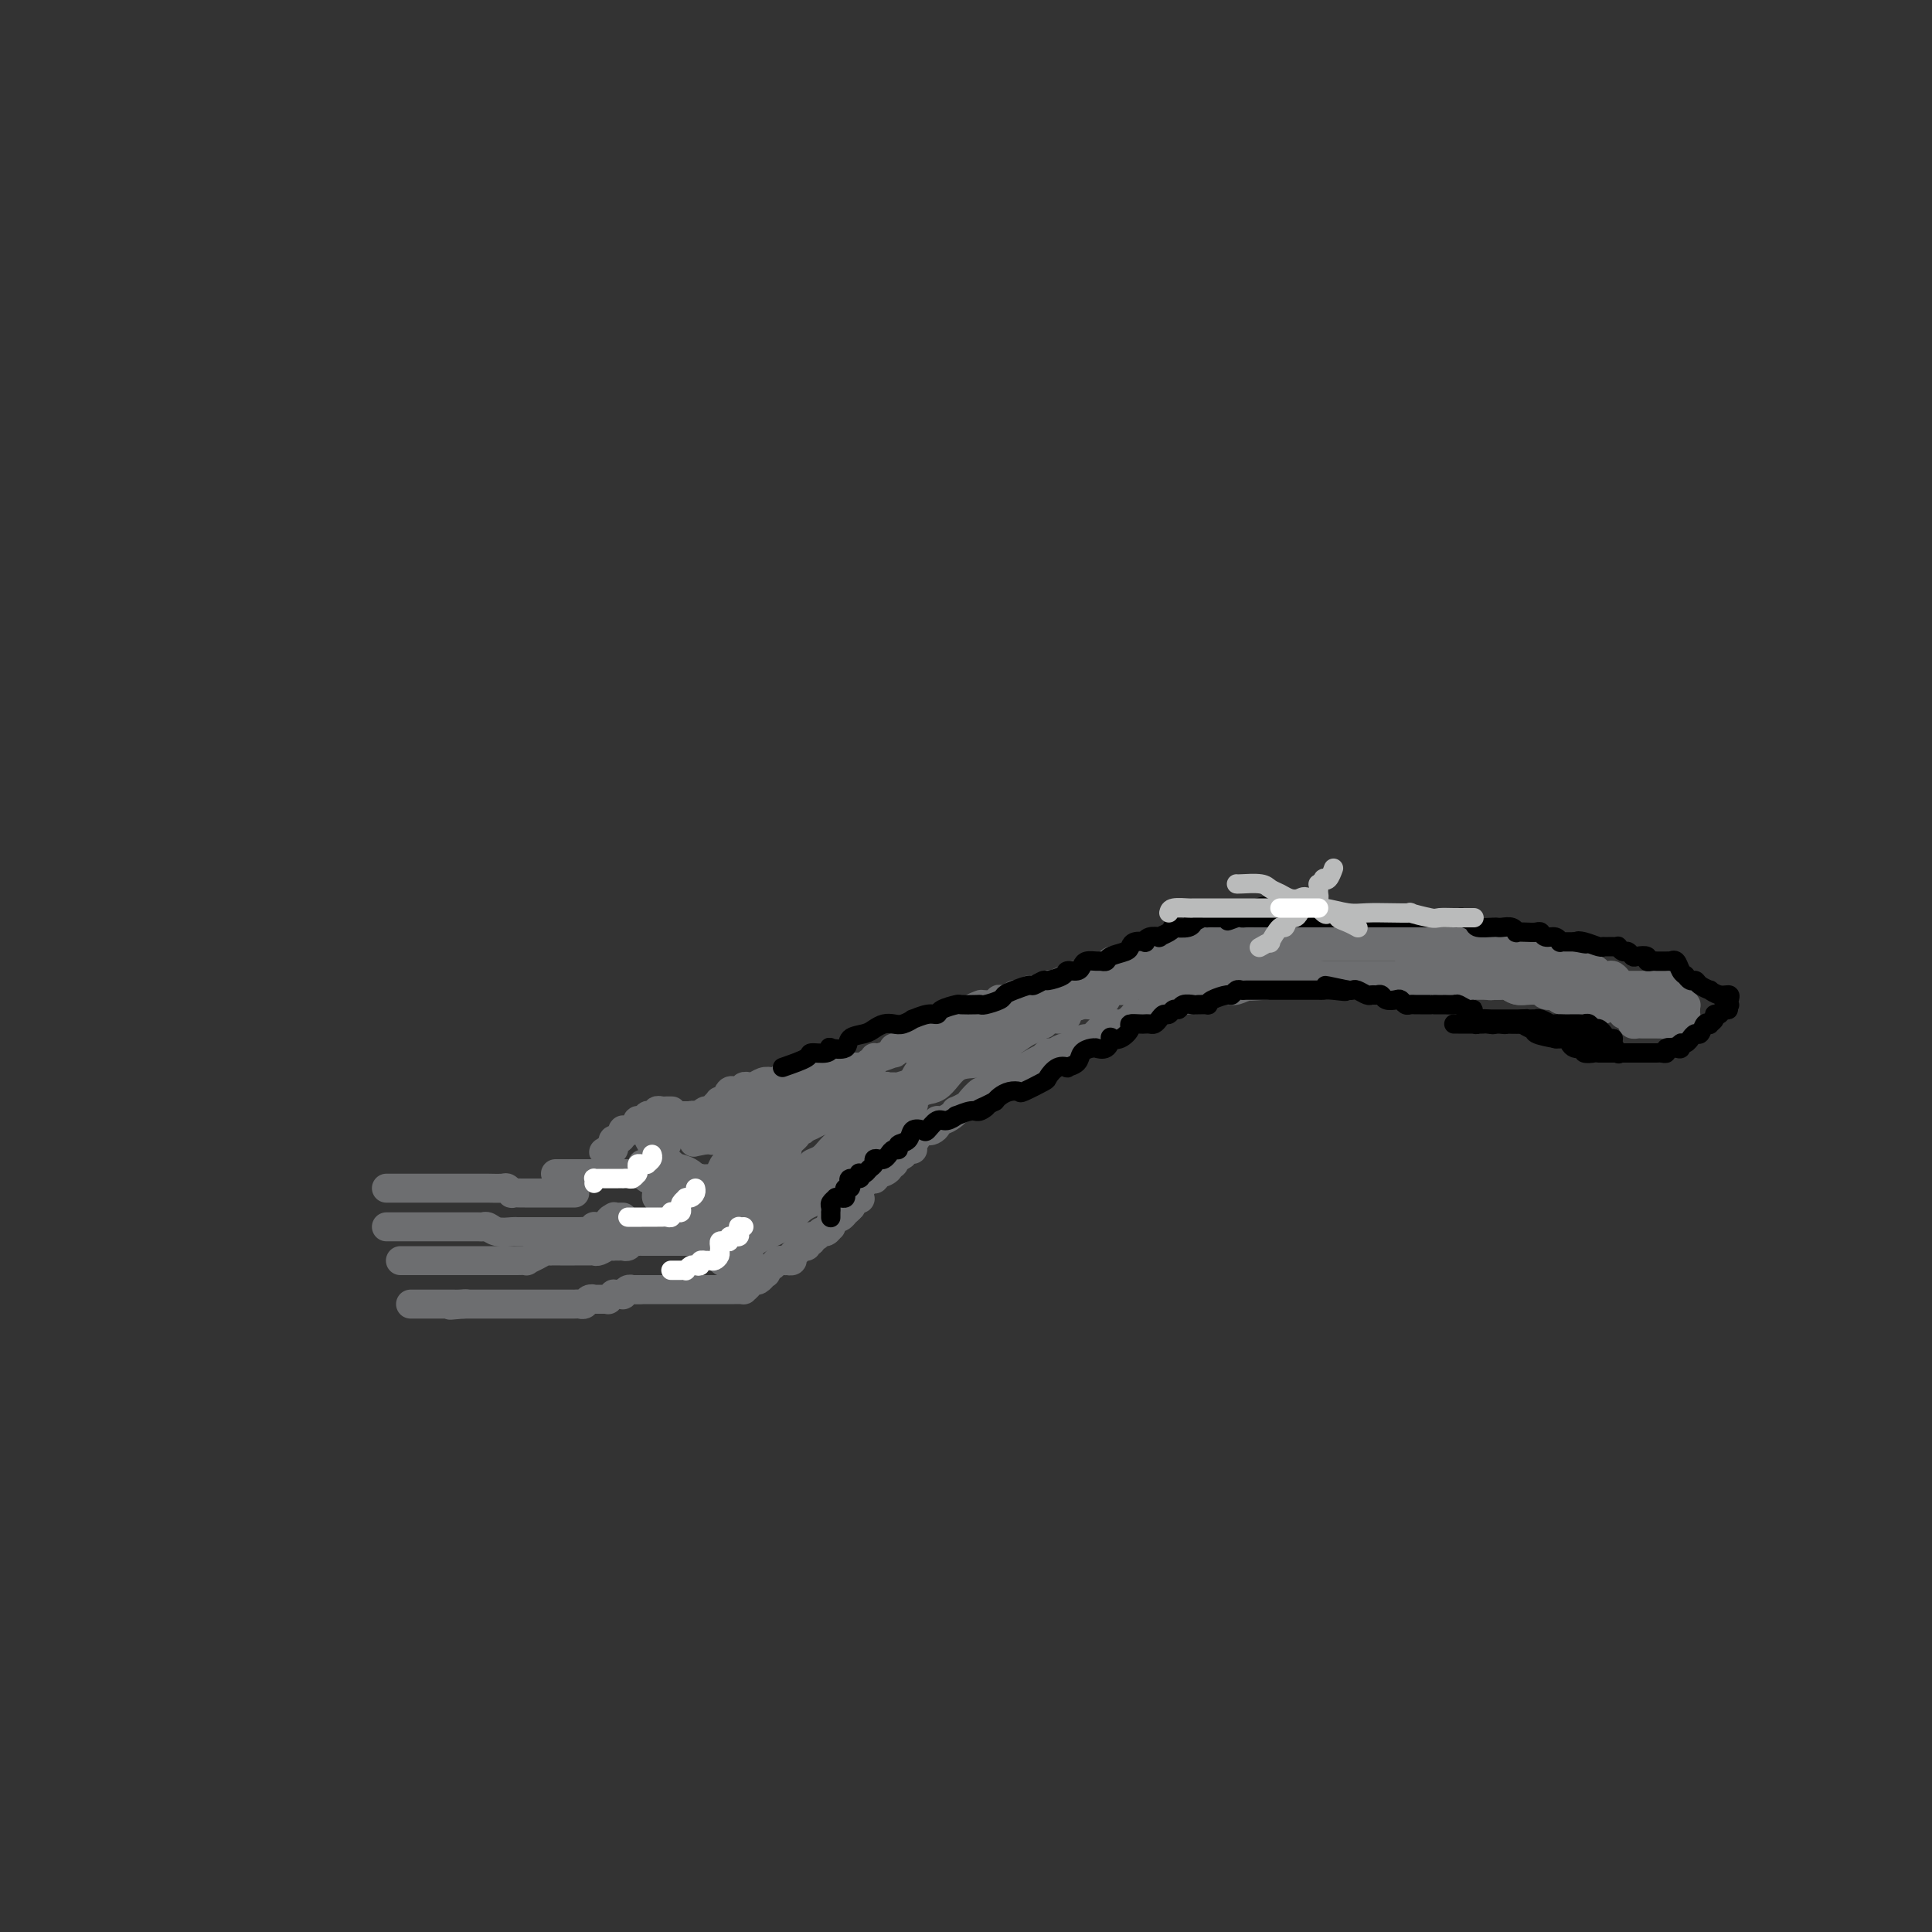 <svg viewBox='0 0 400 400' version='1.1' xmlns='http://www.w3.org/2000/svg' xmlns:xlink='http://www.w3.org/1999/xlink'><rect x="0" y="0" width="400" height="400" fill="#333333" stroke="none"/><g fill='none' stroke='#6D6E70' stroke-width='6' stroke-linecap='round' stroke-linejoin='round'><path d='M332,209c-0.333,0.113 -0.665,0.227 -1,0c-0.335,-0.227 -0.672,-0.793 -1,-1c-0.328,-0.207 -0.647,-0.054 -1,0c-0.353,0.054 -0.739,0.011 -1,0c-0.261,-0.011 -0.398,0.012 -1,0c-0.602,-0.012 -1.668,-0.060 -2,0c-0.332,0.060 0.071,0.226 0,0c-0.071,-0.226 -0.614,-0.844 -1,-1c-0.386,-0.156 -0.614,0.151 -1,0c-0.386,-0.151 -0.931,-0.758 -1,-1c-0.069,-0.242 0.337,-0.117 0,0c-0.337,0.117 -1.417,0.227 -2,0c-0.583,-0.227 -0.670,-0.792 -1,-1c-0.330,-0.208 -0.904,-0.060 -1,0c-0.096,0.060 0.287,0.030 0,0c-0.287,-0.030 -1.245,-0.061 -2,0c-0.755,0.061 -1.309,0.212 -2,0c-0.691,-0.212 -1.519,-0.789 -2,-1c-0.481,-0.211 -0.614,-0.055 -1,0c-0.386,0.055 -1.025,0.011 -2,0c-0.975,-0.011 -2.288,0.011 -3,0c-0.712,-0.011 -0.825,-0.056 -1,0c-0.175,0.056 -0.413,0.212 -1,0c-0.587,-0.212 -1.524,-0.793 -2,-1c-0.476,-0.207 -0.491,-0.041 -1,0c-0.509,0.041 -1.510,-0.041 -2,0c-0.490,0.041 -0.467,0.207 -1,0c-0.533,-0.207 -1.620,-0.788 -2,-1c-0.380,-0.212 -0.052,-0.057 0,0c0.052,0.057 -0.174,0.015 -1,0c-0.826,-0.015 -2.254,-0.004 -3,0c-0.746,0.004 -0.810,0.001 -1,0c-0.190,-0.001 -0.508,-0.000 -1,0c-0.492,0.000 -1.160,0.000 -2,0c-0.840,-0.000 -1.852,-0.000 -2,0c-0.148,0.000 0.569,0.000 0,0c-0.569,-0.000 -2.424,-0.000 -3,0c-0.576,0.000 0.126,0.000 0,0c-0.126,-0.000 -1.080,0.000 -2,0c-0.920,-0.000 -1.804,-0.000 -2,0c-0.196,0.000 0.298,0.000 0,0c-0.298,-0.000 -1.389,-0.000 -2,0c-0.611,0.000 -0.743,0.000 -1,0c-0.257,-0.000 -0.637,-0.000 -1,0c-0.363,0.000 -0.707,0.000 -1,0c-0.293,-0.000 -0.534,-0.001 -1,0c-0.466,0.001 -1.158,0.004 -2,0c-0.842,-0.004 -1.836,-0.016 -2,0c-0.164,0.016 0.500,0.060 0,0c-0.500,-0.060 -2.165,-0.222 -3,0c-0.835,0.222 -0.840,0.829 -1,1c-0.160,0.171 -0.474,-0.094 -1,0c-0.526,0.094 -1.263,0.547 -2,1'/><path d='M262,204c-5.407,0.326 -1.925,0.140 -1,0c0.925,-0.140 -0.707,-0.233 -2,0c-1.293,0.233 -2.247,0.794 -3,1c-0.753,0.206 -1.305,0.058 -2,0c-0.695,-0.058 -1.533,-0.026 -2,0c-0.467,0.026 -0.562,0.044 -1,0c-0.438,-0.044 -1.218,-0.152 -2,0c-0.782,0.152 -1.567,0.562 -2,1c-0.433,0.438 -0.514,0.902 -1,1c-0.486,0.098 -1.377,-0.171 -2,0c-0.623,0.171 -0.979,0.781 -1,1c-0.021,0.219 0.293,0.048 0,0c-0.293,-0.048 -1.192,0.026 -2,0c-0.808,-0.026 -1.526,-0.151 -2,0c-0.474,0.151 -0.704,0.579 -1,1c-0.296,0.421 -0.660,0.835 -1,1c-0.340,0.165 -0.658,0.082 -1,0c-0.342,-0.082 -0.708,-0.161 -1,0c-0.292,0.161 -0.511,0.563 -1,1c-0.489,0.437 -1.249,0.909 -2,1c-0.751,0.091 -1.495,-0.201 -2,0c-0.505,0.201 -0.773,0.894 -1,1c-0.227,0.106 -0.414,-0.374 -1,0c-0.586,0.374 -1.570,1.602 -2,2c-0.430,0.398 -0.304,-0.033 -1,0c-0.696,0.033 -2.214,0.530 -3,1c-0.786,0.470 -0.842,0.915 -1,1c-0.158,0.085 -0.419,-0.188 -1,0c-0.581,0.188 -1.482,0.838 -2,1c-0.518,0.162 -0.653,-0.163 -1,0c-0.347,0.163 -0.906,0.813 -1,1c-0.094,0.187 0.278,-0.091 0,0c-0.278,0.091 -1.204,0.549 -2,1c-0.796,0.451 -1.460,0.895 -2,1c-0.540,0.105 -0.957,-0.130 -1,0c-0.043,0.130 0.287,0.626 0,1c-0.287,0.374 -1.190,0.626 -2,1c-0.810,0.374 -1.525,0.869 -2,1c-0.475,0.131 -0.709,-0.102 -1,0c-0.291,0.102 -0.640,0.538 -1,1c-0.360,0.462 -0.731,0.951 -1,1c-0.269,0.049 -0.436,-0.341 -1,0c-0.564,0.341 -1.526,1.415 -2,2c-0.474,0.585 -0.459,0.683 -1,1c-0.541,0.317 -1.637,0.855 -2,1c-0.363,0.145 0.009,-0.102 0,0c-0.009,0.102 -0.398,0.553 -1,1c-0.602,0.447 -1.419,0.891 -2,1c-0.581,0.109 -0.928,-0.117 -1,0c-0.072,0.117 0.131,0.578 0,1c-0.131,0.422 -0.595,0.807 -1,1c-0.405,0.193 -0.752,0.194 -1,0c-0.248,-0.194 -0.396,-0.584 -1,0c-0.604,0.584 -1.665,2.143 -2,3c-0.335,0.857 0.054,1.013 0,1c-0.054,-0.013 -0.553,-0.196 -1,0c-0.447,0.196 -0.842,0.770 -1,1c-0.158,0.230 -0.079,0.115 0,0'/><path d='M187,239c-3.411,2.483 -2.437,1.191 -2,1c0.437,-0.191 0.338,0.718 0,1c-0.338,0.282 -0.914,-0.064 -1,0c-0.086,0.064 0.317,0.539 0,1c-0.317,0.461 -1.356,0.907 -2,1c-0.644,0.093 -0.893,-0.168 -1,0c-0.107,0.168 -0.071,0.765 0,1c0.071,0.235 0.176,0.109 0,0c-0.176,-0.109 -0.635,-0.201 -1,0c-0.365,0.201 -0.636,0.695 -1,1c-0.364,0.305 -0.819,0.421 -1,1c-0.181,0.579 -0.087,1.622 0,2c0.087,0.378 0.168,0.090 0,0c-0.168,-0.090 -0.585,0.018 -1,0c-0.415,-0.018 -0.829,-0.162 -1,0c-0.171,0.162 -0.097,0.631 0,1c0.097,0.369 0.219,0.639 0,1c-0.219,0.361 -0.779,0.814 -1,1c-0.221,0.186 -0.101,0.105 0,0c0.101,-0.105 0.185,-0.234 0,0c-0.185,0.234 -0.637,0.832 -1,1c-0.363,0.168 -0.636,-0.095 -1,0c-0.364,0.095 -0.819,0.546 -1,1c-0.181,0.454 -0.090,0.910 0,1c0.090,0.090 0.178,-0.187 0,0c-0.178,0.187 -0.621,0.839 -1,1c-0.379,0.161 -0.694,-0.168 -1,0c-0.306,0.168 -0.603,0.834 -1,1c-0.397,0.166 -0.894,-0.167 -1,0c-0.106,0.167 0.178,0.833 0,1c-0.178,0.167 -0.817,-0.166 -1,0c-0.183,0.166 0.091,0.832 0,1c-0.091,0.168 -0.545,-0.161 -1,0c-0.455,0.161 -0.910,0.814 -1,1c-0.090,0.186 0.186,-0.094 0,0c-0.186,0.094 -0.834,0.561 -1,1c-0.166,0.439 0.149,0.850 0,1c-0.149,0.150 -0.761,0.039 -1,0c-0.239,-0.039 -0.105,-0.008 0,0c0.105,0.008 0.180,-0.009 0,0c-0.180,0.009 -0.615,0.044 -1,0c-0.385,-0.044 -0.719,-0.166 -1,0c-0.281,0.166 -0.509,0.619 -1,1c-0.491,0.381 -1.246,0.691 -2,1'/><path d='M158,263c-4.483,3.935 -1.190,1.772 0,1c1.190,-0.772 0.277,-0.154 0,0c-0.277,0.154 0.083,-0.156 0,0c-0.083,0.156 -0.610,0.777 -1,1c-0.390,0.223 -0.644,0.050 -1,0c-0.356,-0.050 -0.813,0.025 -1,0c-0.187,-0.025 -0.105,-0.150 0,0c0.105,0.150 0.235,0.576 0,1c-0.235,0.424 -0.833,0.846 -1,1c-0.167,0.154 0.096,0.041 0,0c-0.096,-0.041 -0.550,-0.011 -1,0c-0.450,0.011 -0.895,0.003 -1,0c-0.105,-0.003 0.130,-0.001 0,0c-0.130,0.001 -0.626,0.000 -1,0c-0.374,-0.000 -0.625,-0.000 -1,0c-0.375,0.000 -0.873,0.000 -1,0c-0.127,-0.000 0.118,-0.000 0,0c-0.118,0.000 -0.598,0.000 -1,0c-0.402,-0.000 -0.724,-0.000 -1,0c-0.276,0.000 -0.504,0.000 -1,0c-0.496,-0.000 -1.260,-0.000 -2,0c-0.740,0.000 -1.456,0.000 -2,0c-0.544,-0.000 -0.915,-0.000 -1,0c-0.085,0.000 0.118,0.000 0,0c-0.118,-0.000 -0.556,-0.000 -1,0c-0.444,0.000 -0.893,0.000 -1,0c-0.107,-0.000 0.130,-0.000 0,0c-0.130,0.000 -0.626,0.000 -1,0c-0.374,-0.000 -0.625,-0.000 -1,0c-0.375,0.000 -0.874,0.000 -1,0c-0.126,-0.000 0.121,-0.000 0,0c-0.121,0.000 -0.610,0.000 -1,0c-0.390,0.000 -0.682,-0.000 -1,0c-0.318,0.000 -0.662,0.000 -1,0c-0.338,0.000 -0.669,0.000 -1,0'/><path d='M132,267c-3.417,0.001 -0.958,0.004 0,0c0.958,-0.004 0.415,-0.015 0,0c-0.415,0.015 -0.702,0.057 -1,0c-0.298,-0.057 -0.606,-0.211 -1,0c-0.394,0.211 -0.875,0.788 -1,1c-0.125,0.212 0.106,0.061 0,0c-0.106,-0.061 -0.550,-0.030 -1,0c-0.450,0.030 -0.907,0.061 -1,0c-0.093,-0.061 0.178,-0.212 0,0c-0.178,0.212 -0.803,0.789 -1,1c-0.197,0.211 0.035,0.055 0,0c-0.035,-0.055 -0.338,-0.011 -1,0c-0.662,0.011 -1.683,-0.011 -2,0c-0.317,0.011 0.070,0.056 0,0c-0.070,-0.056 -0.596,-0.211 -1,0c-0.404,0.211 -0.686,0.789 -1,1c-0.314,0.211 -0.662,0.057 -1,0c-0.338,-0.057 -0.668,-0.015 -1,0c-0.332,0.015 -0.667,0.004 -1,0c-0.333,-0.004 -0.663,-0.001 -1,0c-0.337,0.001 -0.682,0.000 -1,0c-0.318,-0.000 -0.610,-0.000 -1,0c-0.390,0.000 -0.878,0.000 -1,0c-0.122,-0.000 0.122,-0.000 0,0c-0.122,0.000 -0.611,0.000 -1,0c-0.389,-0.000 -0.679,-0.000 -1,0c-0.321,0.000 -0.674,0.000 -1,0c-0.326,-0.000 -0.625,-0.000 -1,0c-0.375,0.000 -0.827,0.000 -1,0c-0.173,-0.000 -0.068,-0.000 0,0c0.068,0.000 0.099,0.000 0,0c-0.099,-0.000 -0.327,-0.000 -1,0c-0.673,0.000 -1.791,0.000 -2,0c-0.209,-0.000 0.492,-0.000 0,0c-0.492,0.000 -2.176,0.000 -3,0c-0.824,-0.000 -0.787,-0.000 -1,0c-0.213,0.000 -0.676,0.000 -1,0c-0.324,-0.000 -0.510,-0.000 -1,0c-0.490,0.000 -1.283,0.000 -2,0c-0.717,0.000 -1.359,0.000 -2,0'/><path d='M96,270c-5.521,0.464 -1.325,0.124 0,0c1.325,-0.124 -0.222,-0.033 -1,0c-0.778,0.033 -0.786,0.009 -1,0c-0.214,-0.009 -0.633,-0.002 -1,0c-0.367,0.002 -0.680,0.001 -1,0c-0.320,-0.001 -0.646,-0.000 -1,0c-0.354,0.000 -0.735,0.000 -1,0c-0.265,-0.000 -0.414,-0.000 -1,0c-0.586,0.000 -1.611,0.000 -2,0c-0.389,-0.000 -0.143,-0.000 0,0c0.143,0.000 0.183,0.000 0,0c-0.183,-0.000 -0.588,-0.000 -1,0c-0.412,0.000 -0.832,0.000 -1,0c-0.168,-0.000 -0.084,-0.000 0,0'/><path d='M83,261c-0.089,0.000 -0.178,0.000 0,0c0.178,-0.000 0.622,-0.000 1,0c0.378,0.000 0.688,0.000 1,0c0.312,-0.000 0.626,-0.000 1,0c0.374,0.000 0.808,0.000 1,0c0.192,-0.000 0.142,-0.000 0,0c-0.142,0.000 -0.376,0.000 0,0c0.376,-0.000 1.360,-0.000 2,0c0.640,0.000 0.934,0.000 1,0c0.066,-0.000 -0.096,-0.000 1,0c1.096,0.000 3.449,0.000 5,0c1.551,-0.000 2.300,-0.000 3,0c0.700,0.000 1.352,0.000 2,0c0.648,-0.000 1.292,-0.000 2,0c0.708,0.000 1.481,0.001 2,0c0.519,-0.001 0.786,-0.003 1,0c0.214,0.003 0.375,0.011 1,0c0.625,-0.011 1.713,-0.041 2,0c0.287,0.041 -0.226,0.155 0,0c0.226,-0.155 1.190,-0.577 2,-1c0.810,-0.423 1.464,-0.845 2,-1c0.536,-0.155 0.954,-0.041 1,0c0.046,0.041 -0.278,0.011 0,0c0.278,-0.011 1.160,-0.003 2,0c0.840,0.003 1.639,0.002 2,0c0.361,-0.002 0.285,-0.004 1,0c0.715,0.004 2.220,0.015 3,0c0.780,-0.015 0.835,-0.057 1,0c0.165,0.057 0.439,0.211 1,0c0.561,-0.211 1.407,-0.789 2,-1c0.593,-0.211 0.932,-0.056 1,0c0.068,0.056 -0.137,0.011 0,0c0.137,-0.011 0.615,0.011 1,0c0.385,-0.011 0.677,-0.056 1,0c0.323,0.056 0.678,0.211 1,0c0.322,-0.211 0.610,-0.789 1,-1c0.390,-0.211 0.882,-0.057 1,0c0.118,0.057 -0.139,0.015 0,0c0.139,-0.015 0.672,-0.004 1,0c0.328,0.004 0.450,0.001 1,0c0.550,-0.001 1.528,-0.000 2,0c0.472,0.000 0.437,0.000 1,0c0.563,-0.000 1.723,-0.000 2,0c0.277,0.000 -0.328,0.000 0,0c0.328,-0.000 1.588,-0.000 2,0c0.412,0.000 -0.025,0.000 0,0c0.025,-0.000 0.513,-0.000 1,0'/><path d='M142,257c9.140,-0.845 2.491,-0.959 0,-1c-2.491,-0.041 -0.825,-0.011 0,0c0.825,0.011 0.809,0.003 1,0c0.191,-0.003 0.590,-0.001 1,0c0.410,0.001 0.831,0.000 1,0c0.169,-0.000 0.084,-0.000 0,0'/><path d='M80,254c0.924,-0.000 1.849,-0.000 3,0c1.151,0.000 2.530,0.000 4,0c1.470,-0.000 3.031,-0.000 4,0c0.969,0.000 1.345,0.000 2,0c0.655,-0.000 1.590,-0.001 2,0c0.410,0.001 0.297,0.004 1,0c0.703,-0.004 2.223,-0.015 3,0c0.777,0.015 0.810,0.057 1,0c0.190,-0.057 0.538,-0.211 1,0c0.462,0.211 1.040,0.789 2,1c0.960,0.211 2.302,0.057 3,0c0.698,-0.057 0.750,-0.015 1,0c0.250,0.015 0.697,0.004 1,0c0.303,-0.004 0.463,-0.001 1,0c0.537,0.001 1.449,0.000 2,0c0.551,-0.000 0.739,-0.000 1,0c0.261,0.000 0.596,0.000 1,0c0.404,-0.000 0.878,-0.000 1,0c0.122,0.000 -0.108,0.000 0,0c0.108,-0.000 0.555,0.000 1,0c0.445,-0.000 0.889,-0.000 1,0c0.111,0.000 -0.110,0.000 0,0c0.110,-0.000 0.550,-0.000 1,0c0.450,0.000 0.908,0.000 1,0c0.092,-0.000 -0.183,-0.000 0,0c0.183,0.000 0.822,0.001 1,0c0.178,-0.001 -0.106,-0.004 0,0c0.106,0.004 0.602,0.015 1,0c0.398,-0.015 0.698,-0.057 1,0c0.302,0.057 0.606,0.212 1,0c0.394,-0.212 0.879,-0.792 1,-1c0.121,-0.208 -0.122,-0.046 0,0c0.122,0.046 0.610,-0.026 1,0c0.390,0.026 0.683,0.150 1,0c0.317,-0.150 0.659,-0.575 1,-1'/><path d='M126,253c7.340,-0.094 2.688,0.171 1,0c-1.688,-0.171 -0.414,-0.778 0,-1c0.414,-0.222 -0.033,-0.060 0,0c0.033,0.060 0.547,0.016 1,0c0.453,-0.016 0.844,-0.005 1,0c0.156,0.005 0.078,0.002 0,0'/><path d='M80,246c1.273,0.000 2.546,0.000 3,0c0.454,-0.000 0.090,-0.000 0,0c-0.090,0.000 0.096,0.000 1,0c0.904,-0.000 2.527,-0.000 3,0c0.473,0.000 -0.205,0.000 0,0c0.205,-0.000 1.294,-0.000 2,0c0.706,0.000 1.030,0.000 1,0c-0.030,-0.000 -0.413,-0.000 0,0c0.413,0.000 1.621,0.000 2,0c0.379,-0.000 -0.072,-0.000 0,0c0.072,0.000 0.667,0.000 1,0c0.333,-0.000 0.404,-0.000 1,0c0.596,0.000 1.718,0.000 2,0c0.282,-0.000 -0.277,-0.000 0,0c0.277,0.000 1.391,0.000 2,0c0.609,-0.000 0.712,-0.001 1,0c0.288,0.001 0.761,0.004 1,0c0.239,-0.004 0.244,-0.015 1,0c0.756,0.015 2.262,0.057 3,0c0.738,-0.057 0.709,-0.211 1,0c0.291,0.211 0.902,0.789 1,1c0.098,0.211 -0.316,0.057 0,0c0.316,-0.057 1.363,-0.015 2,0c0.637,0.015 0.863,0.004 1,0c0.137,-0.004 0.183,-0.001 0,0c-0.183,0.001 -0.596,0.000 0,0c0.596,-0.000 2.202,-0.000 3,0c0.798,0.000 0.787,0.000 1,0c0.213,-0.000 0.648,-0.000 1,0c0.352,0.000 0.620,0.000 1,0c0.380,-0.000 0.871,-0.000 1,0c0.129,0.000 -0.105,0.000 0,0c0.105,-0.000 0.550,-0.000 1,0c0.450,0.000 0.904,0.000 1,0c0.096,-0.000 -0.166,-0.000 0,0c0.166,0.000 0.762,0.000 1,0c0.238,-0.000 0.119,-0.000 0,0'/><path d='M115,243c0.444,0.000 0.888,0.000 1,0c0.112,0.000 -0.110,-0.000 0,0c0.110,0.000 0.550,0.000 1,0c0.450,0.000 0.908,0.000 1,0c0.092,0.000 -0.183,0.000 0,0c0.183,-0.000 0.822,0.000 1,0c0.178,0.000 -0.106,0.000 0,0c0.106,0.000 0.603,-0.000 1,0c0.397,0.000 0.694,0.000 1,0c0.306,0.000 0.621,0.000 1,0c0.379,0.000 0.822,0.000 1,0c0.178,0.000 0.090,0.000 0,0c-0.090,0.000 -0.183,0.000 0,0c0.183,-0.000 0.641,0.000 1,0c0.359,0.000 0.617,0.000 1,0c0.383,-0.000 0.890,-0.000 1,0c0.110,0.000 -0.177,0.000 0,0c0.177,-0.000 0.816,-0.000 1,0c0.184,0.000 -0.089,0.000 0,0c0.089,-0.000 0.539,-0.000 1,0c0.461,0.000 0.932,0.000 1,0c0.068,-0.000 -0.266,0.000 0,0c0.266,0.000 1.133,0.000 2,0'/><path d='M131,243c2.697,0.003 1.440,0.011 1,0c-0.440,-0.011 -0.062,-0.041 0,0c0.062,0.041 -0.191,0.152 0,0c0.191,-0.152 0.825,-0.566 1,-1c0.175,-0.434 -0.111,-0.886 0,-1c0.111,-0.114 0.618,0.110 1,0c0.382,-0.110 0.638,-0.555 1,-1c0.362,-0.445 0.828,-0.889 1,-1c0.172,-0.111 0.049,0.111 0,0c-0.049,-0.111 -0.025,-0.556 0,-1'/><path d='M136,238c0.729,-0.710 0.051,0.016 0,0c-0.051,-0.016 0.526,-0.774 1,-1c0.474,-0.226 0.845,0.079 1,0c0.155,-0.079 0.093,-0.543 0,-1c-0.093,-0.457 -0.218,-0.907 0,-1c0.218,-0.093 0.781,0.172 1,0c0.219,-0.172 0.096,-0.781 0,-1c-0.096,-0.219 -0.165,-0.049 0,0c0.165,0.049 0.565,-0.024 1,0c0.435,0.024 0.904,0.146 1,0c0.096,-0.146 -0.182,-0.561 0,-1c0.182,-0.439 0.823,-0.902 1,-1c0.177,-0.098 -0.109,0.170 0,0c0.109,-0.170 0.614,-0.777 1,-1c0.386,-0.223 0.653,-0.064 1,0c0.347,0.064 0.776,0.031 1,0c0.224,-0.031 0.245,-0.061 0,0c-0.245,0.061 -0.756,0.212 0,0c0.756,-0.212 2.780,-0.789 4,-1c1.220,-0.211 1.637,-0.057 2,0c0.363,0.057 0.671,0.015 1,0c0.329,-0.015 0.680,-0.004 1,0c0.320,0.004 0.610,0.001 1,0c0.390,-0.001 0.879,-0.000 1,0c0.121,0.000 -0.125,0.000 0,0c0.125,-0.000 0.621,-0.000 1,0c0.379,0.000 0.640,0.000 1,0c0.360,-0.000 0.817,-0.000 1,0c0.183,0.000 0.090,0.000 0,0c-0.090,-0.000 -0.179,-0.000 0,0c0.179,0.000 0.625,0.000 1,0c0.375,-0.000 0.679,-0.000 1,0c0.321,0.000 0.661,0.000 1,0'/><path d='M161,230c2.697,-0.095 1.440,0.167 1,0c-0.440,-0.167 -0.063,-0.763 0,-1c0.063,-0.237 -0.189,-0.116 0,0c0.189,0.116 0.821,0.227 1,0c0.179,-0.227 -0.093,-0.793 0,-1c0.093,-0.207 0.551,-0.054 1,0c0.449,0.054 0.890,0.011 1,0c0.110,-0.011 -0.110,0.012 0,0c0.110,-0.012 0.551,-0.060 1,0c0.449,0.060 0.908,0.226 1,0c0.092,-0.226 -0.182,-0.844 0,-1c0.182,-0.156 0.818,0.151 1,0c0.182,-0.151 -0.092,-0.758 0,-1c0.092,-0.242 0.550,-0.118 1,0c0.450,0.118 0.891,0.228 1,0c0.109,-0.228 -0.115,-0.796 0,-1c0.115,-0.204 0.570,-0.044 1,0c0.430,0.044 0.836,-0.027 1,0c0.164,0.027 0.087,0.152 0,0c-0.087,-0.152 -0.182,-0.581 0,-1c0.182,-0.419 0.641,-0.829 1,-1c0.359,-0.171 0.617,-0.102 1,0c0.383,0.102 0.890,0.238 1,0c0.110,-0.238 -0.178,-0.849 0,-1c0.178,-0.151 0.821,0.157 1,0c0.179,-0.157 -0.107,-0.778 0,-1c0.107,-0.222 0.607,-0.044 1,0c0.393,0.044 0.680,-0.045 1,0c0.320,0.045 0.675,0.223 1,0c0.325,-0.223 0.620,-0.848 1,-1c0.380,-0.152 0.844,0.171 1,0c0.156,-0.171 0.002,-0.834 0,-1c-0.002,-0.166 0.146,0.166 1,0c0.854,-0.166 2.414,-0.829 3,-1c0.586,-0.171 0.199,0.150 0,0c-0.199,-0.150 -0.211,-0.771 0,-1c0.211,-0.229 0.644,-0.065 1,0c0.356,0.065 0.634,0.033 1,0c0.366,-0.033 0.819,-0.065 1,0c0.181,0.065 0.089,0.227 0,0c-0.089,-0.227 -0.175,-0.845 0,-1c0.175,-0.155 0.611,0.152 1,0c0.389,-0.152 0.731,-0.762 1,-1c0.269,-0.238 0.463,-0.102 1,0c0.537,0.102 1.415,0.171 2,0c0.585,-0.171 0.878,-0.582 1,-1c0.122,-0.418 0.074,-0.844 0,-1c-0.074,-0.156 -0.174,-0.042 0,0c0.174,0.042 0.621,0.012 1,0c0.379,-0.012 0.689,-0.006 1,0'/><path d='M196,213c5.659,-2.859 2.307,-1.506 1,-1c-1.307,0.506 -0.570,0.164 0,0c0.570,-0.164 0.974,-0.152 1,0c0.026,0.152 -0.325,0.443 0,0c0.325,-0.443 1.326,-1.621 2,-2c0.674,-0.379 1.021,0.042 1,0c-0.021,-0.042 -0.411,-0.546 0,-1c0.411,-0.454 1.621,-0.857 2,-1c0.379,-0.143 -0.073,-0.024 0,0c0.073,0.024 0.672,-0.045 1,0c0.328,0.045 0.385,0.205 1,0c0.615,-0.205 1.790,-0.773 2,-1c0.210,-0.227 -0.543,-0.112 0,0c0.543,0.112 2.383,0.222 3,0c0.617,-0.222 0.012,-0.778 0,-1c-0.012,-0.222 0.570,-0.112 1,0c0.430,0.112 0.707,0.226 1,0c0.293,-0.226 0.603,-0.792 1,-1c0.397,-0.208 0.881,-0.060 1,0c0.119,0.060 -0.126,0.030 0,0c0.126,-0.030 0.624,-0.060 1,0c0.376,0.060 0.629,0.208 1,0c0.371,-0.208 0.860,-0.774 1,-1c0.140,-0.226 -0.068,-0.112 0,0c0.068,0.112 0.412,0.222 1,0c0.588,-0.222 1.419,-0.778 2,-1c0.581,-0.222 0.911,-0.112 1,0c0.089,0.112 -0.063,0.226 0,0c0.063,-0.226 0.340,-0.792 1,-1c0.660,-0.208 1.702,-0.060 2,0c0.298,0.060 -0.146,0.030 0,0c0.146,-0.030 0.884,-0.059 1,0c0.116,0.059 -0.389,0.208 0,0c0.389,-0.208 1.673,-0.773 2,-1c0.327,-0.227 -0.302,-0.117 0,0c0.302,0.117 1.534,0.242 2,0c0.466,-0.242 0.166,-0.849 0,-1c-0.166,-0.151 -0.199,0.156 0,0c0.199,-0.156 0.631,-0.774 1,-1c0.369,-0.226 0.674,-0.061 1,0c0.326,0.061 0.674,0.016 1,0c0.326,-0.016 0.630,-0.004 1,0c0.370,0.004 0.806,0.001 1,0c0.194,-0.001 0.145,-0.000 0,0c-0.145,0.000 -0.385,0.000 0,0c0.385,-0.000 1.396,-0.000 2,0c0.604,0.000 0.802,0.000 1,0'/><path d='M237,199c7.418,-2.166 5.464,-0.580 5,0c-0.464,0.580 0.561,0.155 1,0c0.439,-0.155 0.293,-0.042 1,0c0.707,0.042 2.267,0.011 3,0c0.733,-0.011 0.640,-0.003 1,0c0.360,0.003 1.175,0.001 2,0c0.825,-0.001 1.661,-0.000 2,0c0.339,0.000 0.180,0.000 1,0c0.820,-0.000 2.620,-0.000 3,0c0.380,0.000 -0.659,0.000 0,0c0.659,-0.000 3.016,-0.000 4,0c0.984,0.000 0.593,0.001 1,0c0.407,-0.001 1.610,-0.004 2,0c0.390,0.004 -0.035,0.015 0,0c0.035,-0.015 0.528,-0.056 1,0c0.472,0.056 0.923,0.207 1,0c0.077,-0.207 -0.220,-0.774 0,-1c0.220,-0.226 0.955,-0.112 1,0c0.045,0.112 -0.602,0.222 0,0c0.602,-0.222 2.451,-0.778 3,-1c0.549,-0.222 -0.202,-0.112 0,0c0.202,0.112 1.359,0.226 2,0c0.641,-0.226 0.767,-0.793 1,-1c0.233,-0.207 0.573,-0.056 1,0c0.427,0.056 0.939,0.015 1,0c0.061,-0.015 -0.331,-0.004 0,0c0.331,0.004 1.383,0.001 2,0c0.617,-0.001 0.798,-0.000 1,0c0.202,0.000 0.425,0.000 1,0c0.575,-0.000 1.502,-0.000 2,0c0.498,0.000 0.567,0.000 1,0c0.433,-0.000 1.229,-0.000 2,0c0.771,0.000 1.516,0.000 2,0c0.484,-0.000 0.707,-0.000 1,0c0.293,0.000 0.657,0.000 1,0c0.343,-0.000 0.667,-0.000 1,0c0.333,0.000 0.677,0.000 1,0c0.323,-0.000 0.625,-0.000 1,0c0.375,0.000 0.821,0.000 1,0c0.179,-0.000 0.089,-0.000 0,0'/><path d='M238,197c-0.097,-0.415 -0.193,-0.829 0,-1c0.193,-0.171 0.677,-0.098 1,0c0.323,0.098 0.486,0.222 1,0c0.514,-0.222 1.381,-0.792 2,-1c0.619,-0.208 0.992,-0.056 1,0c0.008,0.056 -0.350,0.016 0,0c0.350,-0.016 1.407,-0.008 2,0c0.593,0.008 0.722,0.016 1,0c0.278,-0.016 0.706,-0.057 1,0c0.294,0.057 0.456,0.211 1,0c0.544,-0.211 1.470,-0.789 2,-1c0.530,-0.211 0.663,-0.057 1,0c0.337,0.057 0.878,0.015 1,0c0.122,-0.015 -0.175,-0.004 0,0c0.175,0.004 0.822,0.001 1,0c0.178,-0.001 -0.112,-0.000 0,0c0.112,0.000 0.625,0.000 1,0c0.375,-0.000 0.611,-0.000 1,0c0.389,0.000 0.930,0.000 1,0c0.070,-0.000 -0.331,-0.000 0,0c0.331,0.000 1.394,0.000 2,0c0.606,-0.000 0.754,-0.000 1,0c0.246,0.000 0.591,0.000 1,0c0.409,-0.000 0.883,-0.000 1,0c0.117,0.000 -0.123,0.000 0,0c0.123,-0.000 0.611,-0.000 1,0c0.389,0.000 0.681,0.000 1,0c0.319,-0.000 0.667,-0.000 1,0c0.333,0.000 0.653,0.000 1,0c0.347,-0.000 0.722,-0.000 1,0c0.278,0.000 0.460,0.000 1,0c0.540,-0.000 1.436,-0.000 2,0c0.564,0.000 0.794,0.000 1,0c0.206,-0.000 0.389,-0.000 1,0c0.611,0.000 1.652,0.001 2,0c0.348,-0.001 0.005,-0.004 0,0c-0.005,0.004 0.328,0.015 1,0c0.672,-0.015 1.682,-0.057 2,0c0.318,0.057 -0.056,0.211 0,0c0.056,-0.211 0.544,-0.789 1,-1c0.456,-0.211 0.881,-0.057 1,0c0.119,0.057 -0.070,0.015 0,0c0.070,-0.015 0.397,-0.004 1,0c0.603,0.004 1.481,0.001 2,0c0.519,-0.001 0.677,-0.000 1,0c0.323,0.000 0.810,0.000 1,0c0.190,-0.000 0.082,-0.000 0,0c-0.082,0.000 -0.137,0.000 0,0c0.137,-0.000 0.468,-0.000 1,0c0.532,0.000 1.266,0.000 2,0'/><path d='M286,193c7.394,-0.619 1.879,-0.166 0,0c-1.879,0.166 -0.121,0.044 1,0c1.121,-0.044 1.606,-0.012 2,0c0.394,0.012 0.697,0.003 1,0c0.303,-0.003 0.606,-0.001 1,0c0.394,0.001 0.879,0.000 1,0c0.121,-0.000 -0.121,0.000 0,0c0.121,-0.000 0.607,-0.001 1,0c0.393,0.001 0.694,0.004 1,0c0.306,-0.004 0.616,-0.015 1,0c0.384,0.015 0.841,0.057 1,0c0.159,-0.057 0.018,-0.212 1,0c0.982,0.212 3.086,0.793 4,1c0.914,0.207 0.637,0.041 1,0c0.363,-0.041 1.364,0.041 2,0c0.636,-0.041 0.906,-0.207 1,0c0.094,0.207 0.013,0.788 0,1c-0.013,0.212 0.042,0.057 0,0c-0.042,-0.057 -0.183,-0.015 0,0c0.183,0.015 0.689,0.004 1,0c0.311,-0.004 0.426,-0.001 1,0c0.574,0.001 1.606,0.001 2,0c0.394,-0.001 0.148,-0.001 0,0c-0.148,0.001 -0.199,0.003 0,0c0.199,-0.003 0.650,-0.011 1,0c0.350,0.011 0.601,0.042 1,0c0.399,-0.042 0.947,-0.156 1,0c0.053,0.156 -0.391,0.582 0,1c0.391,0.418 1.615,0.829 2,1c0.385,0.171 -0.069,0.102 0,0c0.069,-0.102 0.662,-0.238 1,0c0.338,0.238 0.420,0.848 1,1c0.580,0.152 1.657,-0.155 2,0c0.343,0.155 -0.049,0.774 0,1c0.049,0.226 0.539,0.061 1,0c0.461,-0.061 0.893,-0.016 1,0c0.107,0.016 -0.111,0.004 0,0c0.111,-0.004 0.549,-0.001 1,0c0.451,0.001 0.913,-0.001 1,0c0.087,0.001 -0.202,0.004 0,0c0.202,-0.004 0.894,-0.015 1,0c0.106,0.015 -0.374,0.057 0,0c0.374,-0.057 1.603,-0.211 2,0c0.397,0.211 -0.038,0.789 0,1c0.038,0.211 0.549,0.057 1,0c0.451,-0.057 0.843,-0.016 1,0c0.157,0.016 0.078,0.008 0,0'/><path d='M327,200c6.516,1.305 2.307,1.068 1,1c-1.307,-0.068 0.290,0.034 1,0c0.710,-0.034 0.533,-0.205 1,0c0.467,0.205 1.578,0.786 2,1c0.422,0.214 0.156,0.061 0,0c-0.156,-0.061 -0.200,-0.032 0,0c0.200,0.032 0.646,0.065 1,0c0.354,-0.065 0.616,-0.228 1,0c0.384,0.228 0.891,0.846 1,1c0.109,0.154 -0.178,-0.155 0,0c0.178,0.155 0.821,0.774 1,1c0.179,0.226 -0.107,0.061 0,0c0.107,-0.061 0.607,-0.016 1,0c0.393,0.016 0.679,0.004 1,0c0.321,-0.004 0.677,-0.001 1,0c0.323,0.001 0.611,0.000 1,0c0.389,-0.000 0.877,-0.000 1,0c0.123,0.000 -0.121,0.000 0,0c0.121,-0.000 0.607,-0.000 1,0c0.393,0.000 0.693,0.000 1,0c0.307,-0.000 0.622,-0.001 1,0c0.378,0.001 0.820,0.003 1,0c0.180,-0.003 0.100,-0.011 0,0c-0.100,0.011 -0.219,0.041 0,0c0.219,-0.041 0.777,-0.155 1,0c0.223,0.155 0.112,0.577 0,1'/><path d='M346,205c3.182,0.770 1.636,0.195 1,0c-0.636,-0.195 -0.363,-0.010 0,0c0.363,0.010 0.815,-0.155 1,0c0.185,0.155 0.102,0.629 0,1c-0.102,0.371 -0.223,0.638 0,1c0.223,0.362 0.792,0.818 1,1c0.208,0.182 0.057,0.091 0,0c-0.057,-0.091 -0.019,-0.182 0,0c0.019,0.182 0.020,0.637 0,1c-0.020,0.363 -0.060,0.632 0,1c0.060,0.368 0.221,0.833 0,1c-0.221,0.167 -0.822,0.034 -1,0c-0.178,-0.034 0.067,0.029 0,0c-0.067,-0.029 -0.448,-0.151 -1,0c-0.552,0.151 -1.276,0.576 -2,1'/><path d='M345,212c-0.571,0.309 0.001,0.083 0,0c-0.001,-0.083 -0.575,-0.022 -1,0c-0.425,0.022 -0.702,0.006 -1,0c-0.298,-0.006 -0.619,-0.002 -1,0c-0.381,0.002 -0.823,0.000 -1,0c-0.177,-0.000 -0.090,0.001 0,0c0.090,-0.001 0.182,-0.003 0,0c-0.182,0.003 -0.636,0.011 -1,0c-0.364,-0.011 -0.636,-0.042 -1,0c-0.364,0.042 -0.819,0.155 -1,0c-0.181,-0.155 -0.087,-0.580 0,-1c0.087,-0.420 0.168,-0.834 0,-1c-0.168,-0.166 -0.585,-0.083 -1,0c-0.415,0.083 -0.828,0.166 -1,0c-0.172,-0.166 -0.101,-0.581 0,-1c0.101,-0.419 0.233,-0.843 0,-1c-0.233,-0.157 -0.832,-0.046 -1,0c-0.168,0.046 0.094,0.026 0,0c-0.094,-0.026 -0.546,-0.057 -1,0c-0.454,0.057 -0.912,0.204 -1,0c-0.088,-0.204 0.194,-0.757 0,-1c-0.194,-0.243 -0.865,-0.174 -1,0c-0.135,0.174 0.267,0.453 0,0c-0.267,-0.453 -1.203,-1.638 -2,-2c-0.797,-0.362 -1.456,0.099 -2,0c-0.544,-0.099 -0.973,-0.759 -1,-1c-0.027,-0.241 0.348,-0.065 0,0c-0.348,0.065 -1.418,0.017 -2,0c-0.582,-0.017 -0.676,-0.005 -1,0c-0.324,0.005 -0.877,0.003 -1,0c-0.123,-0.003 0.184,-0.008 0,0c-0.184,0.008 -0.858,0.030 -1,0c-0.142,-0.030 0.247,-0.113 0,0c-0.247,0.113 -1.131,0.423 -2,0c-0.869,-0.423 -1.724,-1.577 -2,-2c-0.276,-0.423 0.028,-0.113 0,0c-0.028,0.113 -0.389,0.030 -1,0c-0.611,-0.030 -1.472,-0.008 -2,0c-0.528,0.008 -0.722,0.002 -1,0c-0.278,-0.002 -0.639,-0.001 -1,0'/><path d='M313,202c-4.999,-1.789 -1.496,-1.263 -1,-1c0.496,0.263 -2.014,0.263 -3,0c-0.986,-0.263 -0.449,-0.788 -1,-1c-0.551,-0.212 -2.189,-0.109 -3,0c-0.811,0.109 -0.795,0.225 -1,0c-0.205,-0.225 -0.630,-0.792 -1,-1c-0.370,-0.208 -0.685,-0.056 -1,0c-0.315,0.056 -0.630,0.015 -1,0c-0.370,-0.015 -0.795,-0.003 -1,0c-0.205,0.003 -0.191,-0.003 -1,0c-0.809,0.003 -2.440,0.015 -3,0c-0.560,-0.015 -0.048,-0.056 0,0c0.048,0.056 -0.370,0.210 -1,0c-0.630,-0.210 -1.474,-0.785 -2,-1c-0.526,-0.215 -0.735,-0.072 -1,0c-0.265,0.072 -0.587,0.072 0,0c0.587,-0.072 2.084,-0.217 3,0c0.916,0.217 1.252,0.794 2,1c0.748,0.206 1.909,0.040 3,0c1.091,-0.040 2.113,0.045 3,0c0.887,-0.045 1.639,-0.218 2,0c0.361,0.218 0.329,0.829 1,1c0.671,0.171 2.044,-0.098 3,0c0.956,0.098 1.494,0.561 2,1c0.506,0.439 0.978,0.852 1,1c0.022,0.148 -0.407,0.029 0,0c0.407,-0.029 1.651,0.030 2,0c0.349,-0.030 -0.196,-0.149 0,0c0.196,0.149 1.132,0.565 2,1c0.868,0.435 1.669,0.887 2,1c0.331,0.113 0.194,-0.113 2,0c1.806,0.113 5.556,0.567 7,1c1.444,0.433 0.583,0.847 1,1c0.417,0.153 2.111,0.045 3,0c0.889,-0.045 0.973,-0.026 1,0c0.027,0.026 -0.004,0.060 0,0c0.004,-0.060 0.043,-0.213 0,0c-0.043,0.213 -0.169,0.792 0,1c0.169,0.208 0.633,0.045 1,0c0.367,-0.045 0.637,0.026 1,0c0.363,-0.026 0.818,-0.150 1,0c0.182,0.150 0.091,0.575 0,1'/><path d='M335,208c6.741,1.547 2.593,0.415 1,0c-1.593,-0.415 -0.630,-0.111 0,0c0.630,0.111 0.929,0.030 1,0c0.071,-0.030 -0.086,-0.008 0,0c0.086,0.008 0.415,0.002 1,0c0.585,-0.002 1.427,-0.000 2,0c0.573,0.000 0.875,-0.001 1,0c0.125,0.001 0.071,0.004 0,0c-0.071,-0.004 -0.158,-0.015 0,0c0.158,0.015 0.562,0.057 1,0c0.438,-0.057 0.911,-0.211 1,0c0.089,0.211 -0.207,0.788 0,1c0.207,0.212 0.916,0.061 1,0c0.084,-0.061 -0.458,-0.030 -1,0'/><path d='M343,209c0.738,0.155 -1.417,0.043 -2,0c-0.583,-0.043 0.406,-0.015 0,0c-0.406,0.015 -2.208,0.018 -3,0c-0.792,-0.018 -0.576,-0.057 -1,0c-0.424,0.057 -1.489,0.211 -2,0c-0.511,-0.211 -0.470,-0.788 -1,-1c-0.530,-0.212 -1.633,-0.060 -2,0c-0.367,0.060 0.001,0.027 0,0c-0.001,-0.027 -0.372,-0.050 -1,0c-0.628,0.050 -1.513,0.171 -2,0c-0.487,-0.171 -0.577,-0.635 -1,-1c-0.423,-0.365 -1.181,-0.633 -3,-1c-1.819,-0.367 -4.700,-0.834 -6,-1c-1.300,-0.166 -1.020,-0.030 -1,0c0.020,0.030 -0.219,-0.045 -1,0c-0.781,0.045 -2.105,0.209 -3,0c-0.895,-0.209 -1.361,-0.792 -2,-1c-0.639,-0.208 -1.451,-0.042 -2,0c-0.549,0.042 -0.837,-0.041 -1,0c-0.163,0.041 -0.203,0.207 -1,0c-0.797,-0.207 -2.350,-0.788 -3,-1c-0.650,-0.212 -0.397,-0.057 -1,0c-0.603,0.057 -2.063,0.015 -3,0c-0.937,-0.015 -1.352,-0.004 -2,0c-0.648,0.004 -1.529,0.001 -2,0c-0.471,-0.001 -0.532,-0.000 -1,0c-0.468,0.000 -1.343,0.000 -2,0c-0.657,-0.000 -1.097,-0.000 -2,0c-0.903,0.000 -2.269,0.000 -3,0c-0.731,-0.000 -0.828,-0.000 -1,0c-0.172,0.000 -0.421,0.000 -1,0c-0.579,-0.000 -1.488,-0.000 -2,0c-0.512,0.000 -0.627,0.000 -1,0c-0.373,-0.000 -1.006,-0.000 -2,0c-0.994,0.000 -2.350,0.000 -3,0c-0.650,-0.000 -0.594,-0.000 -1,0c-0.406,0.000 -1.275,0.000 -2,0c-0.725,-0.000 -1.308,-0.000 -2,0c-0.692,0.000 -1.495,0.000 -3,0c-1.505,-0.000 -3.713,-0.000 -5,0c-1.287,0.000 -1.655,0.000 -2,0c-0.345,-0.000 -0.667,-0.000 -1,0c-0.333,0.000 -0.675,0.000 -1,0c-0.325,-0.000 -0.631,-0.000 -1,0c-0.369,0.000 -0.799,-0.000 -1,0c-0.201,0.000 -0.171,-0.000 -1,0c-0.829,0.000 -2.516,-0.000 -3,0c-0.484,0.000 0.235,-0.000 0,0c-0.235,0.000 -1.425,-0.000 -2,0c-0.575,0.000 -0.535,-0.000 -1,0c-0.465,0.000 -1.434,-0.000 -2,0c-0.566,0.000 -0.729,-0.000 -1,0c-0.271,0.000 -0.650,-0.000 -1,0c-0.350,0.000 -0.671,-0.000 -1,0c-0.329,0.000 -0.664,0.000 -1,0'/><path d='M247,203c-8.997,0.000 -2.489,0.000 0,0c2.489,-0.000 0.961,-0.000 0,0c-0.961,0.000 -1.353,0.000 -2,0c-0.647,-0.000 -1.549,-0.000 -2,0c-0.451,0.000 -0.451,0.000 -1,0c-0.549,-0.000 -1.649,-0.000 -2,0c-0.351,0.000 0.045,0.000 0,0c-0.045,-0.000 -0.532,-0.000 -1,0c-0.468,0.000 -0.917,0.000 -1,0c-0.083,-0.000 0.198,-0.000 0,0c-0.198,0.000 -0.876,0.000 -1,0c-0.124,-0.000 0.307,-0.001 0,0c-0.307,0.001 -1.353,0.004 -2,0c-0.647,-0.004 -0.894,-0.015 -1,0c-0.106,0.015 -0.069,0.057 0,0c0.069,-0.057 0.172,-0.211 0,0c-0.172,0.211 -0.620,0.789 -1,1c-0.380,0.211 -0.694,0.056 -1,0c-0.306,-0.056 -0.605,-0.011 -1,0c-0.395,0.011 -0.887,-0.011 -1,0c-0.113,0.011 0.154,0.055 0,0c-0.154,-0.055 -0.729,-0.210 -1,0c-0.271,0.210 -0.239,0.785 0,1c0.239,0.215 0.684,0.072 1,0c0.316,-0.072 0.504,-0.072 1,0c0.496,0.072 1.302,0.215 2,0c0.698,-0.215 1.290,-0.790 2,-1c0.710,-0.210 1.538,-0.056 2,0c0.462,0.056 0.557,0.015 1,0c0.443,-0.015 1.233,-0.004 2,0c0.767,0.004 1.509,0.001 2,0c0.491,-0.001 0.730,-0.000 1,0c0.270,0.000 0.572,0.000 1,0c0.428,-0.000 0.984,-0.000 1,0c0.016,0.000 -0.506,0.000 -1,0c-0.494,-0.000 -0.960,0.000 -1,0c-0.040,-0.000 0.345,-0.000 0,0c-0.345,0.000 -1.420,0.000 -2,0c-0.580,-0.000 -0.666,-0.001 -1,0c-0.334,0.001 -0.918,0.004 -2,0c-1.082,-0.004 -2.663,-0.015 -4,0c-1.337,0.015 -2.431,0.056 -3,0c-0.569,-0.056 -0.615,-0.207 -1,0c-0.385,0.207 -1.110,0.774 -2,1c-0.890,0.226 -1.945,0.113 -3,0'/><path d='M225,205c-4.298,0.321 -4.043,0.123 -4,0c0.043,-0.123 -0.125,-0.173 -1,0c-0.875,0.173 -2.457,0.567 -3,1c-0.543,0.433 -0.046,0.904 0,1c0.046,0.096 -0.358,-0.181 -1,0c-0.642,0.181 -1.523,0.822 -2,1c-0.477,0.178 -0.552,-0.106 -1,0c-0.448,0.106 -1.270,0.601 -2,1c-0.730,0.399 -1.368,0.701 -2,1c-0.632,0.299 -1.259,0.594 -2,1c-0.741,0.406 -1.596,0.921 -2,1c-0.404,0.079 -0.359,-0.278 -1,0c-0.641,0.278 -1.969,1.192 -3,2c-1.031,0.808 -1.764,1.510 -2,2c-0.236,0.490 0.024,0.769 -1,1c-1.024,0.231 -3.333,0.413 -4,1c-0.667,0.587 0.308,1.580 0,2c-0.308,0.420 -1.900,0.269 -3,1c-1.100,0.731 -1.710,2.346 -2,3c-0.290,0.654 -0.262,0.347 -1,1c-0.738,0.653 -2.243,2.265 -3,3c-0.757,0.735 -0.766,0.591 0,0c0.766,-0.591 2.308,-1.629 4,-2c1.692,-0.371 3.534,-0.074 5,-1c1.466,-0.926 2.555,-3.073 4,-4c1.445,-0.927 3.244,-0.633 5,-1c1.756,-0.367 3.467,-1.393 4,-2c0.533,-0.607 -0.112,-0.794 0,-1c0.112,-0.206 0.982,-0.432 2,-1c1.018,-0.568 2.183,-1.477 3,-2c0.817,-0.523 1.287,-0.661 2,-1c0.713,-0.339 1.670,-0.878 2,-1c0.330,-0.122 0.035,0.175 0,0c-0.035,-0.175 0.192,-0.821 1,-1c0.808,-0.179 2.196,0.110 3,0c0.804,-0.110 1.022,-0.618 1,-1c-0.022,-0.382 -0.285,-0.637 0,-1c0.285,-0.363 1.119,-0.833 2,-1c0.881,-0.167 1.808,-0.031 2,0c0.192,0.031 -0.350,-0.044 0,0c0.350,0.044 1.593,0.208 2,0c0.407,-0.208 -0.023,-0.788 0,-1c0.023,-0.212 0.498,-0.057 1,0c0.502,0.057 1.032,0.015 1,0c-0.032,-0.015 -0.624,-0.004 -1,0c-0.376,0.004 -0.536,0.001 -1,0c-0.464,-0.001 -1.232,-0.001 -2,0'/><path d='M225,207c6.138,-3.020 1.484,-0.070 -1,1c-2.484,1.070 -2.797,0.261 -3,0c-0.203,-0.261 -0.295,0.025 -1,0c-0.705,-0.025 -2.023,-0.362 -3,0c-0.977,0.362 -1.614,1.425 -2,2c-0.386,0.575 -0.520,0.664 -1,1c-0.480,0.336 -1.307,0.919 -2,1c-0.693,0.081 -1.254,-0.340 -2,0c-0.746,0.340 -1.677,1.441 -3,2c-1.323,0.559 -3.037,0.575 -4,1c-0.963,0.425 -1.174,1.259 -2,2c-0.826,0.741 -2.267,1.390 -4,2c-1.733,0.610 -3.757,1.181 -5,2c-1.243,0.819 -1.706,1.888 -3,3c-1.294,1.112 -3.419,2.269 -4,3c-0.581,0.731 0.381,1.037 0,1c-0.381,-0.037 -2.103,-0.415 -3,0c-0.897,0.415 -0.967,1.625 -1,2c-0.033,0.375 -0.030,-0.085 0,0c0.030,0.085 0.087,0.713 0,1c-0.087,0.287 -0.318,0.232 0,0c0.318,-0.232 1.183,-0.640 2,-1c0.817,-0.360 1.585,-0.670 2,-1c0.415,-0.330 0.478,-0.680 1,-1c0.522,-0.320 1.502,-0.612 2,-1c0.498,-0.388 0.515,-0.874 1,-1c0.485,-0.126 1.437,0.106 2,0c0.563,-0.106 0.737,-0.550 1,-1c0.263,-0.450 0.614,-0.906 1,-1c0.386,-0.094 0.806,0.174 1,0c0.194,-0.174 0.161,-0.789 0,-1c-0.161,-0.211 -0.449,-0.018 -1,0c-0.551,0.018 -1.366,-0.138 -2,0c-0.634,0.138 -1.086,0.572 -2,1c-0.914,0.428 -2.291,0.850 -3,1c-0.709,0.150 -0.751,0.026 -1,0c-0.249,-0.026 -0.706,0.045 -1,0c-0.294,-0.045 -0.425,-0.204 -1,0c-0.575,0.204 -1.593,0.773 -2,1c-0.407,0.227 -0.204,0.114 0,0'/><path d='M181,226c-2.203,0.531 -1.709,0.858 -2,1c-0.291,0.142 -1.366,0.098 -2,0c-0.634,-0.098 -0.829,-0.250 -1,0c-0.171,0.250 -0.320,0.903 -1,1c-0.680,0.097 -1.892,-0.362 -3,0c-1.108,0.362 -2.113,1.546 -3,2c-0.887,0.454 -1.655,0.177 -2,0c-0.345,-0.177 -0.267,-0.254 -1,0c-0.733,0.254 -2.276,0.839 -3,1c-0.724,0.161 -0.628,-0.100 -1,0c-0.372,0.100 -1.211,0.562 -2,1c-0.789,0.438 -1.527,0.850 -2,1c-0.473,0.150 -0.680,0.036 0,0c0.680,-0.036 2.248,0.004 3,0c0.752,-0.004 0.687,-0.054 1,0c0.313,0.054 1.002,0.211 2,0c0.998,-0.211 2.303,-0.788 3,-1c0.697,-0.212 0.785,-0.057 1,0c0.215,0.057 0.555,0.015 1,0c0.445,-0.015 0.993,-0.004 1,0c0.007,0.004 -0.527,0.001 -1,0c-0.473,-0.001 -0.886,-0.000 -1,0c-0.114,0.000 0.072,-0.001 0,0c-0.072,0.001 -0.403,0.003 -1,0c-0.597,-0.003 -1.459,-0.011 -2,0c-0.541,0.011 -0.760,0.041 -1,0c-0.240,-0.041 -0.502,-0.155 -1,0c-0.498,0.155 -1.233,0.578 -2,1c-0.767,0.422 -1.566,0.844 -2,1c-0.434,0.156 -0.504,0.046 -1,0c-0.496,-0.046 -1.418,-0.027 -2,0c-0.582,0.027 -0.824,0.064 -1,0c-0.176,-0.064 -0.285,-0.227 -1,0c-0.715,0.227 -2.037,0.845 -3,1c-0.963,0.155 -1.567,-0.154 -2,0c-0.433,0.154 -0.693,0.772 -1,1c-0.307,0.228 -0.659,0.065 -1,0c-0.341,-0.065 -0.670,-0.033 -1,0'/><path d='M146,236c-3.981,0.739 -1.935,0.586 -1,0c0.935,-0.586 0.759,-1.606 1,-2c0.241,-0.394 0.900,-0.161 1,0c0.100,0.161 -0.358,0.250 0,0c0.358,-0.250 1.534,-0.841 2,-1c0.466,-0.159 0.223,0.112 0,0c-0.223,-0.112 -0.424,-0.608 0,-1c0.424,-0.392 1.474,-0.680 2,-1c0.526,-0.320 0.527,-0.674 1,-1c0.473,-0.326 1.417,-0.626 2,-1c0.583,-0.374 0.807,-0.821 1,-1c0.193,-0.179 0.357,-0.090 1,0c0.643,0.090 1.764,0.182 2,0c0.236,-0.182 -0.413,-0.636 0,-1c0.413,-0.364 1.889,-0.636 3,-1c1.111,-0.364 1.858,-0.820 2,-1c0.142,-0.180 -0.320,-0.086 0,0c0.320,0.086 1.420,0.163 2,0c0.580,-0.163 0.638,-0.564 1,-1c0.362,-0.436 1.027,-0.905 1,-1c-0.027,-0.095 -0.747,0.185 0,0c0.747,-0.185 2.961,-0.834 4,-1c1.039,-0.166 0.903,0.152 1,0c0.097,-0.152 0.426,-0.773 1,-1c0.574,-0.227 1.393,-0.061 2,0c0.607,0.061 1.002,0.016 1,0c-0.002,-0.016 -0.403,-0.004 0,0c0.403,0.004 1.608,0.001 2,0c0.392,-0.001 -0.029,-0.000 0,0c0.029,0.000 0.508,0.000 1,0c0.492,-0.000 0.998,-0.000 1,0c0.002,0.000 -0.499,0.000 -1,0'/><path d='M179,221c1.618,-0.309 -0.336,-0.083 -1,0c-0.664,0.083 -0.036,0.022 0,0c0.036,-0.022 -0.519,-0.006 -1,0c-0.481,0.006 -0.886,0.002 -1,0c-0.114,-0.002 0.064,-0.002 0,0c-0.064,0.002 -0.370,0.004 -1,0c-0.630,-0.004 -1.582,-0.016 -2,0c-0.418,0.016 -0.300,0.061 -1,0c-0.700,-0.061 -2.218,-0.226 -3,0c-0.782,0.226 -0.826,0.844 -1,1c-0.174,0.156 -0.476,-0.151 -1,0c-0.524,0.151 -1.271,0.759 -2,1c-0.729,0.241 -1.441,0.116 -2,0c-0.559,-0.116 -0.965,-0.224 -1,0c-0.035,0.224 0.302,0.778 0,1c-0.302,0.222 -1.243,0.112 -2,0c-0.757,-0.112 -1.331,-0.227 -2,0c-0.669,0.227 -1.432,0.797 -2,1c-0.568,0.203 -0.939,0.040 -1,0c-0.061,-0.040 0.190,0.042 0,0c-0.190,-0.042 -0.821,-0.207 -1,0c-0.179,0.207 0.093,0.785 0,1c-0.093,0.215 -0.549,0.065 -1,0c-0.451,-0.065 -0.895,-0.046 -1,0c-0.105,0.046 0.129,0.118 0,0c-0.129,-0.118 -0.622,-0.425 -1,0c-0.378,0.425 -0.640,1.581 -1,2c-0.360,0.419 -0.817,0.102 -1,0c-0.183,-0.102 -0.090,0.010 0,0c0.090,-0.010 0.178,-0.142 0,0c-0.178,0.142 -0.621,0.559 -1,1c-0.379,0.441 -0.693,0.907 -1,1c-0.307,0.093 -0.607,-0.186 -1,0c-0.393,0.186 -0.880,0.839 -1,1c-0.120,0.161 0.125,-0.168 0,0c-0.125,0.168 -0.621,0.833 -1,1c-0.379,0.167 -0.641,-0.166 -1,0c-0.359,0.166 -0.816,0.829 -1,1c-0.184,0.171 -0.097,-0.150 0,0c0.097,0.150 0.203,0.772 0,1c-0.203,0.228 -0.715,0.061 -1,0c-0.285,-0.061 -0.344,-0.016 0,0c0.344,0.016 1.091,0.004 2,0c0.909,-0.004 1.980,-0.001 3,0c1.020,0.001 1.989,0.000 3,0c1.011,-0.000 2.065,-0.000 3,0c0.935,0.000 1.752,0.000 3,0c1.248,-0.000 2.928,-0.000 4,0c1.072,0.000 1.536,0.000 2,0'/><path d='M161,234c3.339,0.002 2.186,0.007 2,0c-0.186,-0.007 0.593,-0.025 1,0c0.407,0.025 0.441,0.094 1,0c0.559,-0.094 1.644,-0.351 3,-1c1.356,-0.649 2.983,-1.690 4,-2c1.017,-0.310 1.426,0.110 2,0c0.574,-0.110 1.315,-0.751 2,-1c0.685,-0.249 1.313,-0.105 2,0c0.687,0.105 1.431,0.173 2,0c0.569,-0.173 0.962,-0.586 1,-1c0.038,-0.414 -0.278,-0.829 0,-1c0.278,-0.171 1.151,-0.099 2,0c0.849,0.099 1.674,0.224 2,0c0.326,-0.224 0.153,-0.799 0,-1c-0.153,-0.201 -0.286,-0.029 0,0c0.286,0.029 0.990,-0.086 1,0c0.010,0.086 -0.675,0.371 -1,1c-0.325,0.629 -0.291,1.601 -1,2c-0.709,0.399 -2.162,0.224 -3,1c-0.838,0.776 -1.062,2.503 -2,3c-0.938,0.497 -2.589,-0.235 -4,1c-1.411,1.235 -2.580,4.438 -4,6c-1.420,1.562 -3.090,1.482 -4,2c-0.910,0.518 -1.060,1.633 -2,3c-0.940,1.367 -2.669,2.984 -4,4c-1.331,1.016 -2.265,1.429 -3,2c-0.735,0.571 -1.273,1.301 -2,2c-0.727,0.699 -1.645,1.369 -2,2c-0.355,0.631 -0.149,1.225 0,2c0.149,0.775 0.242,1.733 0,2c-0.242,0.267 -0.817,-0.155 -1,0c-0.183,0.155 0.026,0.888 0,1c-0.026,0.112 -0.289,-0.396 0,-1c0.289,-0.604 1.129,-1.303 2,-2c0.871,-0.697 1.773,-1.392 3,-2c1.227,-0.608 2.780,-1.129 4,-2c1.220,-0.871 2.109,-2.092 3,-3c0.891,-0.908 1.786,-1.503 3,-2c1.214,-0.497 2.748,-0.896 4,-2c1.252,-1.104 2.222,-2.915 3,-4c0.778,-1.085 1.363,-1.446 2,-2c0.637,-0.554 1.325,-1.301 2,-2c0.675,-0.699 1.338,-1.349 2,-2'/><path d='M181,237c4.523,-3.981 2.330,-2.433 2,-2c-0.330,0.433 1.203,-0.250 2,-1c0.797,-0.750 0.856,-1.566 1,-2c0.144,-0.434 0.371,-0.485 1,-1c0.629,-0.515 1.660,-1.494 2,-2c0.340,-0.506 -0.010,-0.538 0,-1c0.010,-0.462 0.381,-1.353 1,-2c0.619,-0.647 1.484,-1.049 2,-1c0.516,0.049 0.681,0.550 1,0c0.319,-0.550 0.793,-2.150 1,-3c0.207,-0.850 0.146,-0.952 0,-1c-0.146,-0.048 -0.378,-0.044 0,0c0.378,0.044 1.366,0.127 2,0c0.634,-0.127 0.913,-0.465 1,-1c0.087,-0.535 -0.018,-1.268 0,-1c0.018,0.268 0.161,1.535 0,2c-0.161,0.465 -0.625,0.126 -1,0c-0.375,-0.126 -0.662,-0.041 -2,1c-1.338,1.041 -3.726,3.037 -5,4c-1.274,0.963 -1.433,0.892 -2,1c-0.567,0.108 -1.541,0.395 -2,1c-0.459,0.605 -0.402,1.527 -1,2c-0.598,0.473 -1.851,0.497 -3,1c-1.149,0.503 -2.194,1.487 -3,2c-0.806,0.513 -1.373,0.557 -2,1c-0.627,0.443 -1.315,1.284 -2,2c-0.685,0.716 -1.368,1.305 -2,2c-0.632,0.695 -1.215,1.495 -2,2c-0.785,0.505 -1.773,0.717 -2,1c-0.227,0.283 0.308,0.639 0,1c-0.308,0.361 -1.459,0.727 -2,1c-0.541,0.273 -0.471,0.451 -1,1c-0.529,0.549 -1.658,1.468 -2,2c-0.342,0.532 0.101,0.678 0,1c-0.101,0.322 -0.748,0.821 -1,1c-0.252,0.179 -0.109,0.038 0,0c0.109,-0.038 0.183,0.028 0,0c-0.183,-0.028 -0.623,-0.150 -1,0c-0.377,0.150 -0.689,0.573 -1,1c-0.311,0.427 -0.619,0.857 -1,1c-0.381,0.143 -0.834,-0.003 -1,0c-0.166,0.003 -0.045,0.155 0,0c0.045,-0.155 0.013,-0.616 0,-1c-0.013,-0.384 -0.006,-0.692 0,-1'/><path d='M158,248c-5.929,4.335 -1.253,1.173 0,-1c1.253,-2.173 -0.917,-3.355 -2,-4c-1.083,-0.645 -1.077,-0.751 -1,-1c0.077,-0.249 0.227,-0.640 0,-1c-0.227,-0.360 -0.832,-0.689 -1,-1c-0.168,-0.311 0.099,-0.604 0,-1c-0.099,-0.396 -0.565,-0.894 -1,-1c-0.435,-0.106 -0.838,0.181 -1,0c-0.162,-0.181 -0.084,-0.830 0,-1c0.084,-0.170 0.172,0.140 0,0c-0.172,-0.140 -0.606,-0.729 -1,-1c-0.394,-0.271 -0.749,-0.223 -1,0c-0.251,0.223 -0.398,0.622 0,1c0.398,0.378 1.342,0.735 2,1c0.658,0.265 1.029,0.437 2,1c0.971,0.563 2.542,1.517 4,2c1.458,0.483 2.803,0.497 4,1c1.197,0.503 2.247,1.496 3,2c0.753,0.504 1.210,0.518 2,1c0.790,0.482 1.913,1.433 3,2c1.087,0.567 2.139,0.751 3,1c0.861,0.249 1.531,0.565 2,1c0.469,0.435 0.737,0.991 1,1c0.263,0.009 0.520,-0.529 0,-1c-0.520,-0.471 -1.819,-0.876 -3,-1c-1.181,-0.124 -2.246,0.031 -3,0c-0.754,-0.031 -1.197,-0.250 -2,-1c-0.803,-0.750 -1.967,-2.033 -3,-3c-1.033,-0.967 -1.936,-1.618 -3,-2c-1.064,-0.382 -2.288,-0.495 -3,-1c-0.712,-0.505 -0.912,-1.403 -1,-2c-0.088,-0.597 -0.065,-0.892 0,-1c0.065,-0.108 0.172,-0.029 0,0c-0.172,0.029 -0.623,0.008 -1,0c-0.377,-0.008 -0.679,-0.002 -1,0c-0.321,0.002 -0.660,0.001 -1,0'/><path d='M155,238c-3.179,-1.861 -0.627,-0.515 0,0c0.627,0.515 -0.672,0.199 -1,0c-0.328,-0.199 0.316,-0.280 0,0c-0.316,0.280 -1.591,0.920 -2,1c-0.409,0.080 0.048,-0.400 0,0c-0.048,0.400 -0.601,1.680 -1,2c-0.399,0.320 -0.643,-0.322 -1,0c-0.357,0.322 -0.828,1.606 -1,2c-0.172,0.394 -0.046,-0.102 0,0c0.046,0.102 0.012,0.802 0,1c-0.012,0.198 -0.002,-0.105 0,0c0.002,0.105 -0.002,0.616 0,1c0.002,0.384 0.012,0.639 0,1c-0.012,0.361 -0.044,0.829 0,1c0.044,0.171 0.165,0.046 0,0c-0.165,-0.046 -0.615,-0.012 -1,0c-0.385,0.012 -0.703,0.000 -1,0c-0.297,-0.000 -0.572,0.010 -1,0c-0.428,-0.010 -1.007,-0.040 -1,0c0.007,0.040 0.601,0.150 0,0c-0.601,-0.150 -2.395,-0.561 -3,-1c-0.605,-0.439 -0.020,-0.906 0,-1c0.020,-0.094 -0.524,0.185 -1,0c-0.476,-0.185 -0.885,-0.835 -1,-1c-0.115,-0.165 0.065,0.156 0,0c-0.065,-0.156 -0.376,-0.789 -1,-1c-0.624,-0.211 -1.563,-0.001 -1,0c0.563,0.001 2.627,-0.206 4,0c1.373,0.206 2.055,0.826 3,1c0.945,0.174 2.153,-0.097 3,0c0.847,0.097 1.335,0.562 2,1c0.665,0.438 1.508,0.849 2,1c0.492,0.151 0.632,0.041 1,0c0.368,-0.041 0.962,-0.012 1,0c0.038,0.012 -0.481,0.006 -1,0'/><path d='M153,246c1.958,0.308 0.353,0.079 -1,0c-1.353,-0.079 -2.454,-0.006 -3,0c-0.546,0.006 -0.537,-0.055 -1,0c-0.463,0.055 -1.399,0.225 -2,0c-0.601,-0.225 -0.869,-0.845 -1,-1c-0.131,-0.155 -0.125,0.154 0,0c0.125,-0.154 0.371,-0.772 0,-1c-0.371,-0.228 -1.357,-0.065 -2,0c-0.643,0.065 -0.942,0.031 -1,0c-0.058,-0.031 0.124,-0.060 0,0c-0.124,0.060 -0.556,0.207 -1,0c-0.444,-0.207 -0.901,-0.769 -1,-1c-0.099,-0.231 0.159,-0.130 0,0c-0.159,0.130 -0.734,0.288 -1,0c-0.266,-0.288 -0.223,-1.022 0,-1c0.223,0.022 0.627,0.801 1,1c0.373,0.199 0.716,-0.181 1,0c0.284,0.181 0.510,0.925 1,1c0.490,0.075 1.246,-0.517 2,0c0.754,0.517 1.508,2.145 2,3c0.492,0.855 0.724,0.937 1,1c0.276,0.063 0.598,0.106 1,0c0.402,-0.106 0.886,-0.362 1,0c0.114,0.362 -0.142,1.341 0,2c0.142,0.659 0.682,0.999 1,1c0.318,0.001 0.415,-0.336 1,0c0.585,0.336 1.659,1.347 2,2c0.341,0.653 -0.052,0.950 0,1c0.052,0.050 0.550,-0.146 1,0c0.450,0.146 0.853,0.634 1,1c0.147,0.366 0.040,0.608 0,1c-0.040,0.392 -0.011,0.932 0,1c0.011,0.068 0.003,-0.336 0,0c-0.003,0.336 -0.003,1.410 0,2c0.003,0.590 0.007,0.694 0,1c-0.007,0.306 -0.026,0.814 0,1c0.026,0.186 0.095,0.050 0,0c-0.095,-0.050 -0.355,-0.013 -1,0c-0.645,0.013 -1.674,0.004 -2,0c-0.326,-0.004 0.050,-0.001 0,0c-0.050,0.001 -0.525,0.001 -1,0'/><path d='M151,261c-1.117,0.870 -1.909,0.044 -2,-1c-0.091,-1.044 0.520,-2.308 0,-3c-0.520,-0.692 -2.170,-0.814 -3,-1c-0.830,-0.186 -0.838,-0.436 -1,-1c-0.162,-0.564 -0.477,-1.443 -1,-2c-0.523,-0.557 -1.255,-0.794 -2,-1c-0.745,-0.206 -1.505,-0.381 -2,-1c-0.495,-0.619 -0.725,-1.682 -1,-2c-0.275,-0.318 -0.596,0.108 -1,0c-0.404,-0.108 -0.893,-0.750 -1,-1c-0.107,-0.250 0.167,-0.108 0,0c-0.167,0.108 -0.776,0.183 -1,0c-0.224,-0.183 -0.063,-0.624 0,-1c0.063,-0.376 0.027,-0.688 0,-1c-0.027,-0.312 -0.046,-0.623 0,-1c0.046,-0.377 0.156,-0.820 0,-1c-0.156,-0.180 -0.580,-0.097 -1,0c-0.420,0.097 -0.837,0.207 -1,0c-0.163,-0.207 -0.071,-0.732 0,-1c0.071,-0.268 0.121,-0.280 0,0c-0.121,0.280 -0.414,0.853 0,1c0.414,0.147 1.534,-0.132 2,0c0.466,0.132 0.276,0.675 0,1c-0.276,0.325 -0.639,0.431 0,1c0.639,0.569 2.278,1.602 3,2c0.722,0.398 0.526,0.162 1,0c0.474,-0.162 1.619,-0.250 2,0c0.381,0.250 -0.001,0.836 0,1c0.001,0.164 0.386,-0.096 1,0c0.614,0.096 1.457,0.548 2,1c0.543,0.452 0.787,0.905 1,1c0.213,0.095 0.396,-0.167 1,0c0.604,0.167 1.629,0.763 2,1c0.371,0.237 0.089,0.115 0,0c-0.089,-0.115 0.014,-0.223 0,0c-0.014,0.223 -0.147,0.778 0,1c0.147,0.222 0.573,0.111 1,0'/><path d='M150,253c2.202,1.194 0.708,-0.320 0,-1c-0.708,-0.680 -0.631,-0.526 -1,-1c-0.369,-0.474 -1.186,-1.578 -2,-2c-0.814,-0.422 -1.627,-0.163 -2,-1c-0.373,-0.837 -0.306,-2.770 -1,-4c-0.694,-1.230 -2.150,-1.757 -3,-2c-0.850,-0.243 -1.093,-0.201 -2,-1c-0.907,-0.799 -2.478,-2.438 -3,-3c-0.522,-0.562 0.004,-0.046 0,0c-0.004,0.046 -0.537,-0.378 -1,-1c-0.463,-0.622 -0.857,-1.442 -1,-2c-0.143,-0.558 -0.035,-0.852 0,-1c0.035,-0.148 -0.001,-0.148 0,0c0.001,0.148 0.041,0.446 0,0c-0.041,-0.446 -0.164,-1.636 0,-2c0.164,-0.364 0.613,0.099 1,0c0.387,-0.099 0.710,-0.758 1,-1c0.290,-0.242 0.546,-0.065 1,0c0.454,0.065 1.107,0.017 2,0c0.893,-0.017 2.026,-0.005 3,0c0.974,0.005 1.789,0.002 3,0c1.211,-0.002 2.820,-0.001 4,0c1.180,0.001 1.933,0.004 3,0c1.067,-0.004 2.447,-0.016 4,0c1.553,0.016 3.278,0.060 5,0c1.722,-0.060 3.442,-0.222 4,0c0.558,0.222 -0.045,0.830 0,1c0.045,0.170 0.740,-0.099 1,0c0.260,0.099 0.086,0.564 0,1c-0.086,0.436 -0.083,0.841 0,1c0.083,0.159 0.247,0.070 0,0c-0.247,-0.070 -0.906,-0.121 -1,0c-0.094,0.121 0.377,0.413 0,1c-0.377,0.587 -1.604,1.467 -2,2c-0.396,0.533 0.037,0.717 0,1c-0.037,0.283 -0.546,0.663 -1,1c-0.454,0.337 -0.853,0.629 -1,1c-0.147,0.371 -0.042,0.820 0,1c0.042,0.180 0.021,0.090 0,0'/><path d='M161,241c-0.622,1.778 -0.178,1.222 0,1c0.178,-0.222 0.089,-0.111 0,0'/><path d='M139,230c0.091,0.002 0.183,0.004 0,0c-0.183,-0.004 -0.640,-0.015 -1,0c-0.360,0.015 -0.621,0.055 -1,0c-0.379,-0.055 -0.875,-0.207 -1,0c-0.125,0.207 0.120,0.772 0,1c-0.120,0.228 -0.607,0.118 -1,0c-0.393,-0.118 -0.693,-0.243 -1,0c-0.307,0.243 -0.621,0.853 -1,1c-0.379,0.147 -0.822,-0.171 -1,0c-0.178,0.171 -0.090,0.830 0,1c0.090,0.170 0.182,-0.151 0,0c-0.182,0.151 -0.637,0.772 -1,1c-0.363,0.228 -0.632,0.064 -1,0c-0.368,-0.064 -0.833,-0.027 -1,0c-0.167,0.027 -0.034,0.045 0,0c0.034,-0.045 -0.029,-0.153 0,0c0.029,0.153 0.152,0.567 0,1c-0.152,0.433 -0.579,0.887 -1,1c-0.421,0.113 -0.834,-0.114 -1,0c-0.166,0.114 -0.083,0.569 0,1c0.083,0.431 0.167,0.837 0,1c-0.167,0.163 -0.583,0.081 -1,0'/><path d='M126,238c-2.011,1.177 -0.539,0.120 0,0c0.539,-0.120 0.145,0.699 0,1c-0.145,0.301 -0.041,0.086 0,0c0.041,-0.086 0.021,-0.043 0,0'/></g>
<g fill='none' stroke='#FFFFFF' stroke-width='4' stroke-linecap='round' stroke-linejoin='round'><path d='M139,263c-0.081,-0.000 -0.161,-0.000 0,0c0.161,0.000 0.564,0.001 1,0c0.436,-0.001 0.904,-0.004 1,0c0.096,0.004 -0.182,0.015 0,0c0.182,-0.015 0.823,-0.056 1,0c0.177,0.056 -0.111,0.207 0,0c0.111,-0.207 0.622,-0.774 1,-1c0.378,-0.226 0.622,-0.113 1,0c0.378,0.113 0.889,0.226 1,0c0.111,-0.226 -0.178,-0.792 0,-1c0.178,-0.208 0.822,-0.058 1,0c0.178,0.058 -0.110,0.026 0,0c0.110,-0.026 0.618,-0.045 1,0c0.382,0.045 0.638,0.153 1,0c0.362,-0.153 0.828,-0.566 1,-1c0.172,-0.434 0.049,-0.887 0,-1c-0.049,-0.113 -0.023,0.114 0,0c0.023,-0.114 0.044,-0.570 0,-1c-0.044,-0.430 -0.151,-0.833 0,-1c0.151,-0.167 0.561,-0.097 1,0c0.439,0.097 0.906,0.223 1,0c0.094,-0.223 -0.185,-0.795 0,-1c0.185,-0.205 0.834,-0.045 1,0c0.166,0.045 -0.153,-0.026 0,0c0.153,0.026 0.777,0.151 1,0c0.223,-0.151 0.046,-0.576 0,-1c-0.046,-0.424 0.039,-0.846 0,-1c-0.039,-0.154 -0.203,-0.042 0,0c0.203,0.042 0.772,0.012 1,0c0.228,-0.012 0.114,-0.006 0,0'/><path d='M130,252c0.311,0.000 0.622,0.000 1,0c0.378,-0.000 0.822,-0.000 1,0c0.178,0.000 0.089,0.000 0,0c-0.089,-0.000 -0.178,-0.000 0,0c0.178,0.000 0.622,0.000 1,0c0.378,-0.000 0.689,-0.000 1,0c0.311,0.000 0.622,0.000 1,0c0.378,-0.000 0.822,-0.000 1,0c0.178,0.000 0.090,0.001 0,0c-0.090,-0.001 -0.182,-0.004 0,0c0.182,0.004 0.636,0.015 1,0c0.364,-0.015 0.636,-0.057 1,0c0.364,0.057 0.819,0.212 1,0c0.181,-0.212 0.087,-0.792 0,-1c-0.087,-0.208 -0.168,-0.044 0,0c0.168,0.044 0.585,-0.030 1,0c0.415,0.030 0.829,0.166 1,0c0.171,-0.166 0.099,-0.633 0,-1c-0.099,-0.367 -0.223,-0.634 0,-1c0.223,-0.366 0.795,-0.829 1,-1c0.205,-0.171 0.045,-0.049 0,0c-0.045,0.049 0.027,0.023 0,0c-0.027,-0.023 -0.151,-0.045 0,0c0.151,0.045 0.576,0.156 1,0c0.424,-0.156 0.845,-0.581 1,-1c0.155,-0.419 0.044,-0.834 0,-1c-0.044,-0.166 -0.022,-0.083 0,0'/><path d='M123,245c0.025,-0.423 0.049,-0.845 0,-1c-0.049,-0.155 -0.172,-0.041 0,0c0.172,0.041 0.638,0.011 1,0c0.362,-0.011 0.618,-0.003 1,0c0.382,0.003 0.890,0.001 1,0c0.110,-0.001 -0.177,-0.000 0,0c0.177,0.000 0.817,0.000 1,0c0.183,-0.000 -0.092,-0.000 0,0c0.092,0.000 0.549,0.001 1,0c0.451,-0.001 0.895,-0.004 1,0c0.105,0.004 -0.130,0.015 0,0c0.130,-0.015 0.623,-0.056 1,0c0.377,0.056 0.637,0.208 1,0c0.363,-0.208 0.829,-0.778 1,-1c0.171,-0.222 0.049,-0.098 0,0c-0.049,0.098 -0.023,0.170 0,0c0.023,-0.170 0.044,-0.581 0,-1c-0.044,-0.419 -0.152,-0.847 0,-1c0.152,-0.153 0.562,-0.031 1,0c0.438,0.031 0.902,-0.030 1,0c0.098,0.030 -0.170,0.152 0,0c0.170,-0.152 0.776,-0.580 1,-1c0.224,-0.420 0.064,-0.834 0,-1c-0.064,-0.166 -0.032,-0.083 0,0'/></g>
<g fill='none' stroke='#000000' stroke-width='4' stroke-linecap='round' stroke-linejoin='round'><path d='M334,217c-0.302,0.001 -0.605,0.002 -1,0c-0.395,-0.002 -0.883,-0.008 -1,0c-0.117,0.008 0.137,0.030 0,0c-0.137,-0.030 -0.666,-0.113 -1,0c-0.334,0.113 -0.475,0.423 -1,0c-0.525,-0.423 -1.436,-1.577 -2,-2c-0.564,-0.423 -0.782,-0.113 -1,0c-0.218,0.113 -0.435,0.031 -1,0c-0.565,-0.031 -1.479,-0.011 -2,0c-0.521,0.011 -0.650,0.013 -1,0c-0.350,-0.013 -0.920,-0.041 -1,0c-0.080,0.041 0.329,0.151 0,0c-0.329,-0.151 -1.398,-0.562 -2,-1c-0.602,-0.438 -0.739,-0.902 -1,-1c-0.261,-0.098 -0.647,0.170 -1,0c-0.353,-0.170 -0.672,-0.777 -1,-1c-0.328,-0.223 -0.666,-0.060 -1,0c-0.334,0.060 -0.665,0.017 -1,0c-0.335,-0.017 -0.674,-0.009 -1,0c-0.326,0.009 -0.640,0.017 -1,0c-0.360,-0.017 -0.766,-0.060 -1,0c-0.234,0.060 -0.297,0.222 -1,0c-0.703,-0.222 -2.047,-0.829 -3,-1c-0.953,-0.171 -1.516,0.094 -2,0c-0.484,-0.094 -0.888,-0.547 -1,-1c-0.112,-0.453 0.067,-0.906 0,-1c-0.067,-0.094 -0.380,0.171 -1,0c-0.620,-0.171 -1.546,-0.778 -2,-1c-0.454,-0.222 -0.438,-0.060 -1,0c-0.562,0.060 -1.704,0.016 -2,0c-0.296,-0.016 0.254,-0.004 0,0c-0.254,0.004 -1.311,0.001 -2,0c-0.689,-0.001 -1.011,-0.001 -1,0c0.011,0.001 0.354,0.001 0,0c-0.354,-0.001 -1.404,-0.004 -2,0c-0.596,0.004 -0.736,0.015 -1,0c-0.264,-0.015 -0.652,-0.056 -1,0c-0.348,0.056 -0.657,0.207 -1,0c-0.343,-0.207 -0.722,-0.773 -1,-1c-0.278,-0.227 -0.456,-0.114 -1,0c-0.544,0.114 -1.454,0.228 -2,0c-0.546,-0.228 -0.727,-0.797 -1,-1c-0.273,-0.203 -0.636,-0.040 -1,0c-0.364,0.040 -0.727,-0.042 -1,0c-0.273,0.042 -0.455,0.207 -1,0c-0.545,-0.207 -1.455,-0.787 -2,-1c-0.545,-0.213 -0.727,-0.061 -1,0c-0.273,0.061 -0.636,0.030 -1,0'/><path d='M279,205c-8.644,-1.856 -2.752,-0.497 -1,0c1.752,0.497 -0.634,0.133 -2,0c-1.366,-0.133 -1.710,-0.036 -2,0c-0.290,0.036 -0.524,0.010 -1,0c-0.476,-0.010 -1.193,-0.003 -2,0c-0.807,0.003 -1.704,0.001 -2,0c-0.296,-0.001 0.009,-0.000 0,0c-0.009,0.000 -0.331,0.000 -1,0c-0.669,-0.000 -1.684,-0.000 -2,0c-0.316,0.000 0.066,-0.000 0,0c-0.066,0.000 -0.580,0.000 -1,0c-0.420,-0.000 -0.746,-0.000 -1,0c-0.254,0.000 -0.435,0.000 -1,0c-0.565,-0.000 -1.513,-0.001 -2,0c-0.487,0.001 -0.512,0.004 -1,0c-0.488,-0.004 -1.438,-0.016 -2,0c-0.562,0.016 -0.735,0.060 -1,0c-0.265,-0.060 -0.621,-0.222 -1,0c-0.379,0.222 -0.779,0.830 -1,1c-0.221,0.170 -0.262,-0.098 -1,0c-0.738,0.098 -2.174,0.562 -3,1c-0.826,0.438 -1.043,0.850 -1,1c0.043,0.150 0.344,0.039 0,0c-0.344,-0.039 -1.335,-0.006 -2,0c-0.665,0.006 -1.004,-0.013 -1,0c0.004,0.013 0.352,0.060 0,0c-0.352,-0.060 -1.404,-0.227 -2,0c-0.596,0.227 -0.737,0.848 -1,1c-0.263,0.152 -0.648,-0.166 -1,0c-0.352,0.166 -0.672,0.815 -1,1c-0.328,0.185 -0.666,-0.094 -1,0c-0.334,0.094 -0.666,0.561 -1,1c-0.334,0.439 -0.672,0.849 -1,1c-0.328,0.151 -0.647,0.042 -1,0c-0.353,-0.042 -0.741,-0.018 -1,0c-0.259,0.018 -0.389,0.030 -1,0c-0.611,-0.030 -1.704,-0.101 -2,0c-0.296,0.101 0.206,0.374 0,1c-0.206,0.626 -1.121,1.604 -2,2c-0.879,0.396 -1.724,0.211 -2,0c-0.276,-0.211 0.015,-0.450 0,0c-0.015,0.450 -0.337,1.587 -1,2c-0.663,0.413 -1.668,0.103 -2,0c-0.332,-0.103 0.008,0.000 0,0c-0.008,-0.000 -0.365,-0.105 -1,0c-0.635,0.105 -1.549,0.418 -2,1c-0.451,0.582 -0.440,1.431 -1,2c-0.560,0.569 -1.691,0.858 -2,1c-0.309,0.142 0.204,0.137 0,0c-0.204,-0.137 -1.125,-0.404 -2,0c-0.875,0.404 -1.704,1.481 -2,2c-0.296,0.519 -0.058,0.482 -1,1c-0.942,0.518 -3.065,1.592 -4,2c-0.935,0.408 -0.684,0.151 -1,0c-0.316,-0.151 -1.201,-0.194 -2,0c-0.799,0.194 -1.514,0.627 -2,1c-0.486,0.373 -0.743,0.687 -1,1'/><path d='M206,228c-6.445,3.255 -3.056,1.393 -2,1c1.056,-0.393 -0.220,0.684 -1,1c-0.780,0.316 -1.062,-0.127 -2,0c-0.938,0.127 -2.531,0.826 -3,1c-0.469,0.174 0.188,-0.177 0,0c-0.188,0.177 -1.220,0.883 -2,1c-0.780,0.117 -1.307,-0.354 -2,0c-0.693,0.354 -1.552,1.534 -2,2c-0.448,0.466 -0.483,0.220 -1,0c-0.517,-0.220 -1.515,-0.414 -2,0c-0.485,0.414 -0.459,1.434 -1,2c-0.541,0.566 -1.651,0.677 -2,1c-0.349,0.323 0.061,0.857 0,1c-0.061,0.143 -0.595,-0.106 -1,0c-0.405,0.106 -0.682,0.567 -1,1c-0.318,0.433 -0.677,0.837 -1,1c-0.323,0.163 -0.611,0.086 -1,0c-0.389,-0.086 -0.878,-0.180 -1,0c-0.122,0.180 0.125,0.636 0,1c-0.125,0.364 -0.620,0.637 -1,1c-0.380,0.363 -0.645,0.814 -1,1c-0.355,0.186 -0.799,0.105 -1,0c-0.201,-0.105 -0.158,-0.234 0,0c0.158,0.234 0.431,0.833 0,1c-0.431,0.167 -1.566,-0.096 -2,0c-0.434,0.096 -0.168,0.551 0,1c0.168,0.449 0.239,0.891 0,1c-0.239,0.109 -0.786,-0.114 -1,0c-0.214,0.114 -0.095,0.566 0,1c0.095,0.434 0.165,0.851 0,1c-0.165,0.149 -0.566,0.028 -1,0c-0.434,-0.028 -0.901,0.035 -1,0c-0.099,-0.035 0.170,-0.168 0,0c-0.170,0.168 -0.777,0.637 -1,1c-0.223,0.363 -0.060,0.619 0,1c0.060,0.381 0.016,0.887 0,1c-0.016,0.113 -0.004,-0.165 0,0c0.004,0.165 0.001,0.775 0,1c-0.001,0.225 -0.000,0.064 0,0c0.000,-0.064 0.000,-0.032 0,0'/><path d='M162,221c2.081,-0.724 4.162,-1.448 5,-2c0.838,-0.552 0.432,-0.931 1,-1c0.568,-0.069 2.111,0.171 3,0c0.889,-0.171 1.124,-0.753 1,-1c-0.124,-0.247 -0.605,-0.160 0,0c0.605,0.160 2.298,0.393 3,0c0.702,-0.393 0.415,-1.412 1,-2c0.585,-0.588 2.043,-0.745 3,-1c0.957,-0.255 1.413,-0.608 2,-1c0.587,-0.392 1.303,-0.822 2,-1c0.697,-0.178 1.373,-0.104 2,0c0.627,0.104 1.205,0.239 2,0c0.795,-0.239 1.807,-0.851 2,-1c0.193,-0.149 -0.435,0.167 0,0c0.435,-0.167 1.932,-0.815 3,-1c1.068,-0.185 1.708,0.094 2,0c0.292,-0.094 0.236,-0.561 1,-1c0.764,-0.439 2.349,-0.849 3,-1c0.651,-0.151 0.367,-0.043 1,0c0.633,0.043 2.182,0.023 3,0c0.818,-0.023 0.903,-0.047 1,0c0.097,0.047 0.205,0.166 1,0c0.795,-0.166 2.278,-0.618 3,-1c0.722,-0.382 0.684,-0.695 1,-1c0.316,-0.305 0.986,-0.603 2,-1c1.014,-0.397 2.374,-0.894 3,-1c0.626,-0.106 0.520,0.178 1,0c0.480,-0.178 1.547,-0.817 2,-1c0.453,-0.183 0.293,0.092 1,0c0.707,-0.092 2.283,-0.550 3,-1c0.717,-0.450 0.577,-0.891 1,-1c0.423,-0.109 1.408,0.114 2,0c0.592,-0.114 0.789,-0.566 1,-1c0.211,-0.434 0.436,-0.851 1,-1c0.564,-0.149 1.468,-0.029 2,0c0.532,0.029 0.692,-0.034 1,0c0.308,0.034 0.764,0.163 1,0c0.236,-0.163 0.253,-0.618 1,-1c0.747,-0.382 2.224,-0.690 3,-1c0.776,-0.310 0.851,-0.623 1,-1c0.149,-0.377 0.374,-0.819 1,-1c0.626,-0.181 1.655,-0.100 2,0c0.345,0.100 0.008,0.220 0,0c-0.008,-0.220 0.314,-0.781 1,-1c0.686,-0.219 1.736,-0.098 2,0c0.264,0.098 -0.259,0.171 0,0c0.259,-0.171 1.299,-0.586 2,-1c0.701,-0.414 1.062,-0.828 1,-1c-0.062,-0.172 -0.546,-0.102 0,0c0.546,0.102 2.122,0.238 3,0c0.878,-0.238 1.056,-0.848 1,-1c-0.056,-0.152 -0.348,0.156 0,0c0.348,-0.156 1.336,-0.774 2,-1c0.664,-0.226 1.004,-0.061 1,0c-0.004,0.061 -0.352,0.016 0,0c0.352,-0.016 1.402,-0.004 2,0c0.598,0.004 0.742,0.001 1,0c0.258,-0.001 0.629,-0.001 1,0'/><path d='M254,190c14.699,-4.796 5.448,-1.285 2,0c-3.448,1.285 -1.093,0.344 0,0c1.093,-0.344 0.923,-0.092 1,0c0.077,0.092 0.401,0.025 1,0c0.599,-0.025 1.473,-0.007 2,0c0.527,0.007 0.706,0.002 1,0c0.294,-0.002 0.704,-0.000 1,0c0.296,0.000 0.479,0.000 1,0c0.521,-0.000 1.382,-0.000 2,0c0.618,0.000 0.995,0.000 1,0c0.005,-0.000 -0.360,-0.000 0,0c0.360,0.000 1.446,0.000 2,0c0.554,-0.000 0.577,-0.000 1,0c0.423,0.000 1.245,0.000 2,0c0.755,-0.000 1.441,-0.000 2,0c0.559,0.000 0.989,0.000 1,0c0.011,-0.000 -0.397,-0.000 0,0c0.397,0.000 1.598,0.000 2,0c0.402,-0.000 0.004,-0.000 0,0c-0.004,0.000 0.385,0.000 1,0c0.615,-0.000 1.454,-0.000 2,0c0.546,0.000 0.798,0.000 1,0c0.202,-0.000 0.355,0.000 1,0c0.645,-0.000 1.784,-0.000 2,0c0.216,0.000 -0.490,0.000 0,0c0.490,-0.000 2.176,-0.000 3,0c0.824,0.000 0.784,0.000 1,0c0.216,-0.000 0.687,-0.000 1,0c0.313,0.000 0.469,0.000 1,0c0.531,-0.000 1.439,-0.000 2,0c0.561,0.000 0.776,0.000 1,0c0.224,-0.000 0.459,-0.000 1,0c0.541,0.000 1.389,0.000 2,0c0.611,-0.000 0.986,-0.000 1,0c0.014,0.000 -0.333,0.000 0,0c0.333,-0.000 1.346,-0.000 2,0c0.654,0.000 0.949,0.000 1,0c0.051,-0.000 -0.142,-0.001 0,0c0.142,0.001 0.620,0.003 1,0c0.380,-0.003 0.663,-0.011 1,0c0.337,0.011 0.728,0.041 1,0c0.272,-0.041 0.426,-0.155 1,0c0.574,0.155 1.567,0.578 2,1c0.433,0.422 0.304,0.844 1,1c0.696,0.156 2.215,0.046 3,0c0.785,-0.046 0.836,-0.026 1,0c0.164,0.026 0.442,0.060 1,0c0.558,-0.060 1.396,-0.212 2,0c0.604,0.212 0.974,0.788 1,1c0.026,0.212 -0.292,0.061 0,0c0.292,-0.061 1.195,-0.031 2,0c0.805,0.031 1.512,0.065 2,0c0.488,-0.065 0.757,-0.228 1,0c0.243,0.228 0.460,0.846 1,1c0.540,0.154 1.401,-0.155 2,0c0.599,0.155 0.934,0.774 1,1c0.066,0.226 -0.137,0.061 0,0c0.137,-0.061 0.614,-0.016 1,0c0.386,0.016 0.682,0.005 1,0c0.318,-0.005 0.659,-0.002 1,0'/><path d='M326,195c4.077,0.790 1.771,0.264 1,0c-0.771,-0.264 -0.007,-0.267 1,0c1.007,0.267 2.259,0.803 3,1c0.741,0.197 0.973,0.053 1,0c0.027,-0.053 -0.151,-0.015 0,0c0.151,0.015 0.632,0.008 1,0c0.368,-0.008 0.623,-0.017 1,0c0.377,0.017 0.875,0.061 1,0c0.125,-0.061 -0.122,-0.226 0,0c0.122,0.226 0.615,0.844 1,1c0.385,0.156 0.663,-0.151 1,0c0.337,0.151 0.734,0.758 1,1c0.266,0.242 0.400,0.117 1,0c0.600,-0.117 1.666,-0.228 2,0c0.334,0.228 -0.064,0.793 0,1c0.064,0.207 0.590,0.055 1,0c0.410,-0.055 0.702,-0.015 1,0c0.298,0.015 0.601,0.004 1,0c0.399,-0.004 0.895,-0.003 1,0c0.105,0.003 -0.179,0.007 0,0c0.179,-0.007 0.822,-0.026 1,0c0.178,0.026 -0.110,0.098 0,0c0.110,-0.098 0.617,-0.367 1,0c0.383,0.367 0.641,1.370 1,2c0.359,0.630 0.817,0.886 1,1c0.183,0.114 0.089,0.086 0,0c-0.089,-0.086 -0.174,-0.229 0,0c0.174,0.229 0.605,0.831 1,1c0.395,0.169 0.752,-0.094 1,0c0.248,0.094 0.385,0.546 1,1c0.615,0.454 1.706,0.909 2,1c0.294,0.091 -0.209,-0.182 0,0c0.209,0.182 1.128,0.819 2,1c0.872,0.181 1.695,-0.095 2,0c0.305,0.095 0.092,0.562 0,1c-0.092,0.438 -0.063,0.849 0,1c0.063,0.151 0.161,0.043 0,0c-0.161,-0.043 -0.580,-0.022 -1,0'/><path d='M357,208c1.590,1.555 0.566,0.942 0,1c-0.566,0.058 -0.673,0.787 -1,1c-0.327,0.213 -0.875,-0.089 -1,0c-0.125,0.089 0.174,0.567 0,1c-0.174,0.433 -0.820,0.819 -1,1c-0.180,0.181 0.105,0.158 0,0c-0.105,-0.158 -0.602,-0.450 -1,0c-0.398,0.450 -0.698,1.641 -1,2c-0.302,0.359 -0.607,-0.115 -1,0c-0.393,0.115 -0.875,0.819 -1,1c-0.125,0.181 0.109,-0.162 0,0c-0.109,0.162 -0.559,0.827 -1,1c-0.441,0.173 -0.874,-0.146 -1,0c-0.126,0.146 0.054,0.757 0,1c-0.054,0.243 -0.343,0.118 -1,0c-0.657,-0.118 -1.681,-0.228 -2,0c-0.319,0.228 0.068,0.793 0,1c-0.068,0.207 -0.590,0.055 -1,0c-0.410,-0.055 -0.707,-0.015 -1,0c-0.293,0.015 -0.581,0.004 -1,0c-0.419,-0.004 -0.970,-0.001 -1,0c-0.030,0.001 0.460,0.000 0,0c-0.460,-0.000 -1.871,-0.000 -3,0c-1.129,0.000 -1.976,0.000 -2,0c-0.024,-0.000 0.776,-0.000 0,0c-0.776,0.000 -3.126,0.000 -4,0c-0.874,-0.000 -0.270,-0.000 0,0c0.270,0.000 0.208,0.001 0,0c-0.208,-0.001 -0.563,-0.004 -1,0c-0.437,0.004 -0.958,0.015 -1,0c-0.042,-0.015 0.395,-0.057 0,0c-0.395,0.057 -1.622,0.211 -2,0c-0.378,-0.211 0.092,-0.788 0,-1c-0.092,-0.212 -0.747,-0.060 -1,0c-0.253,0.060 -0.106,0.026 0,0c0.106,-0.026 0.169,-0.045 0,0c-0.169,0.045 -0.571,0.156 -1,0c-0.429,-0.156 -0.885,-0.577 -1,-1c-0.115,-0.423 0.112,-0.848 0,-1c-0.112,-0.152 -0.561,-0.031 -1,0c-0.439,0.031 -0.866,-0.029 -1,0c-0.134,0.029 0.024,0.148 -1,0c-1.024,-0.148 -3.231,-0.561 -4,-1c-0.769,-0.439 -0.099,-0.902 0,-1c0.099,-0.098 -0.374,0.170 -1,0c-0.626,-0.170 -1.407,-0.778 -2,-1c-0.593,-0.222 -0.999,-0.060 -1,0c-0.001,0.060 0.403,0.016 0,0c-0.403,-0.016 -1.614,-0.004 -2,0c-0.386,0.004 0.051,0.001 0,0c-0.051,-0.001 -0.591,-0.000 -1,0c-0.409,0.000 -0.688,0.000 -1,0c-0.312,-0.000 -0.656,-0.000 -1,0'/><path d='M309,212c-2.892,-0.928 -0.621,-0.249 0,0c0.621,0.249 -0.408,0.067 -1,0c-0.592,-0.067 -0.749,-0.018 -1,0c-0.251,0.018 -0.597,0.005 -1,0c-0.403,-0.005 -0.863,-0.001 -1,0c-0.137,0.001 0.049,0.000 0,0c-0.049,-0.000 -0.335,-0.000 -1,0c-0.665,0.000 -1.710,0.000 -2,0c-0.290,-0.000 0.175,-0.000 0,0c-0.175,0.000 -0.990,0.000 -1,0c-0.010,-0.000 0.785,0.000 1,0c0.215,-0.000 -0.149,-0.000 0,0c0.149,0.000 0.811,0.000 1,0c0.189,-0.000 -0.094,-0.000 0,0c0.094,0.000 0.565,0.001 1,0c0.435,-0.001 0.834,-0.004 1,0c0.166,0.004 0.100,0.015 0,0c-0.100,-0.015 -0.234,-0.057 0,0c0.234,0.057 0.837,0.211 1,0c0.163,-0.211 -0.113,-0.789 0,-1c0.113,-0.211 0.616,-0.057 1,0c0.384,0.057 0.648,0.015 1,0c0.352,-0.015 0.792,-0.004 1,0c0.208,0.004 0.185,0.001 0,0c-0.185,-0.001 -0.530,-0.000 0,0c0.530,0.000 1.936,0.000 3,0c1.064,-0.000 1.786,-0.000 2,0c0.214,0.000 -0.082,0.000 0,0c0.082,-0.000 0.541,-0.000 1,0'/><path d='M315,211c2.194,-0.155 1.178,-0.043 1,0c-0.178,0.043 0.481,0.015 1,0c0.519,-0.015 0.897,-0.018 1,0c0.103,0.018 -0.071,0.057 0,0c0.071,-0.057 0.385,-0.212 1,0c0.615,0.212 1.531,0.789 2,1c0.469,0.211 0.493,0.057 1,0c0.507,-0.057 1.498,-0.016 2,0c0.502,0.016 0.516,0.008 1,0c0.484,-0.008 1.439,-0.017 2,0c0.561,0.017 0.729,0.061 1,0c0.271,-0.061 0.646,-0.228 1,0c0.354,0.228 0.686,0.850 1,1c0.314,0.150 0.610,-0.170 1,0c0.390,0.170 0.874,0.832 1,1c0.126,0.168 -0.106,-0.158 0,0c0.106,0.158 0.551,0.799 1,1c0.449,0.201 0.904,-0.039 1,0c0.096,0.039 -0.166,0.357 0,1c0.166,0.643 0.762,1.612 1,2c0.238,0.388 0.119,0.194 0,0'/></g>
<g fill='none' stroke='#BABBBB' stroke-width='4' stroke-linecap='round' stroke-linejoin='round'><path d='M276,180c0.081,-0.224 0.161,-0.448 0,0c-0.161,0.448 -0.565,1.569 -1,2c-0.435,0.431 -0.901,0.171 -1,0c-0.099,-0.171 0.169,-0.253 0,0c-0.169,0.253 -0.777,0.842 -1,1c-0.223,0.158 -0.063,-0.115 0,0c0.063,0.115 0.027,0.619 0,1c-0.027,0.381 -0.045,0.638 0,1c0.045,0.362 0.151,0.828 0,1c-0.151,0.172 -0.561,0.049 -1,0c-0.439,-0.049 -0.906,-0.024 -1,0c-0.094,0.024 0.186,0.048 0,0c-0.186,-0.048 -0.837,-0.166 -1,0c-0.163,0.166 0.164,0.617 0,1c-0.164,0.383 -0.818,0.700 -1,1c-0.182,0.300 0.107,0.585 0,1c-0.107,0.415 -0.611,0.960 -1,1c-0.389,0.040 -0.662,-0.425 -1,0c-0.338,0.425 -0.739,1.739 -1,2c-0.261,0.261 -0.382,-0.532 -1,0c-0.618,0.532 -1.733,2.390 -2,3c-0.267,0.610 0.313,-0.028 0,0c-0.313,0.028 -1.518,0.722 -2,1c-0.482,0.278 -0.241,0.139 0,0'/><path d='M242,189c0.102,-0.423 0.204,-0.845 1,-1c0.796,-0.155 2.287,-0.041 3,0c0.713,0.041 0.648,0.011 1,0c0.352,-0.011 1.122,-0.003 2,0c0.878,0.003 1.865,0.001 3,0c1.135,-0.001 2.418,-0.000 3,0c0.582,0.000 0.462,0.000 1,0c0.538,-0.000 1.735,-0.001 3,0c1.265,0.001 2.600,0.004 4,0c1.400,-0.004 2.866,-0.015 4,0c1.134,0.015 1.936,0.057 3,0c1.064,-0.057 2.388,-0.211 4,0c1.612,0.211 3.510,0.788 5,1c1.490,0.212 2.571,0.061 4,0c1.429,-0.061 3.207,-0.030 5,0c1.793,0.030 3.600,0.061 4,0c0.400,-0.061 -0.609,-0.212 0,0c0.609,0.212 2.836,0.789 4,1c1.164,0.211 1.265,0.057 2,0c0.735,-0.057 2.104,-0.015 3,0c0.896,0.015 1.318,0.004 2,0c0.682,-0.004 1.623,-0.001 2,0c0.377,0.001 0.188,0.001 0,0'/><path d='M256,183c0.017,0.024 0.035,0.049 1,0c0.965,-0.049 2.878,-0.170 4,0c1.122,0.170 1.454,0.631 2,1c0.546,0.369 1.305,0.646 2,1c0.695,0.354 1.324,0.785 2,1c0.676,0.215 1.399,0.216 2,0c0.601,-0.216 1.079,-0.647 2,0c0.921,0.647 2.284,2.373 3,3c0.716,0.627 0.786,0.157 1,0c0.214,-0.157 0.573,0.000 1,0c0.427,-0.000 0.924,-0.158 1,0c0.076,0.158 -0.268,0.630 0,1c0.268,0.370 1.149,0.638 2,1c0.851,0.362 1.672,0.818 2,1c0.328,0.182 0.164,0.091 0,0'/></g>
<g fill='none' stroke='#FFFFFF' stroke-width='4' stroke-linecap='round' stroke-linejoin='round'><path d='M265,188c0.371,0.000 0.743,0.000 1,0c0.257,0.000 0.401,0.000 1,0c0.599,0.000 1.653,0.000 2,0c0.347,0.000 -0.012,0.000 0,0c0.012,0.000 0.395,0.000 1,0c0.605,0.000 1.430,0.000 2,0c0.570,0.000 0.884,0.000 1,0c0.116,0.000 0.033,0.000 0,0c-0.033,0.000 -0.017,0.000 0,0'/></g>
</svg>
